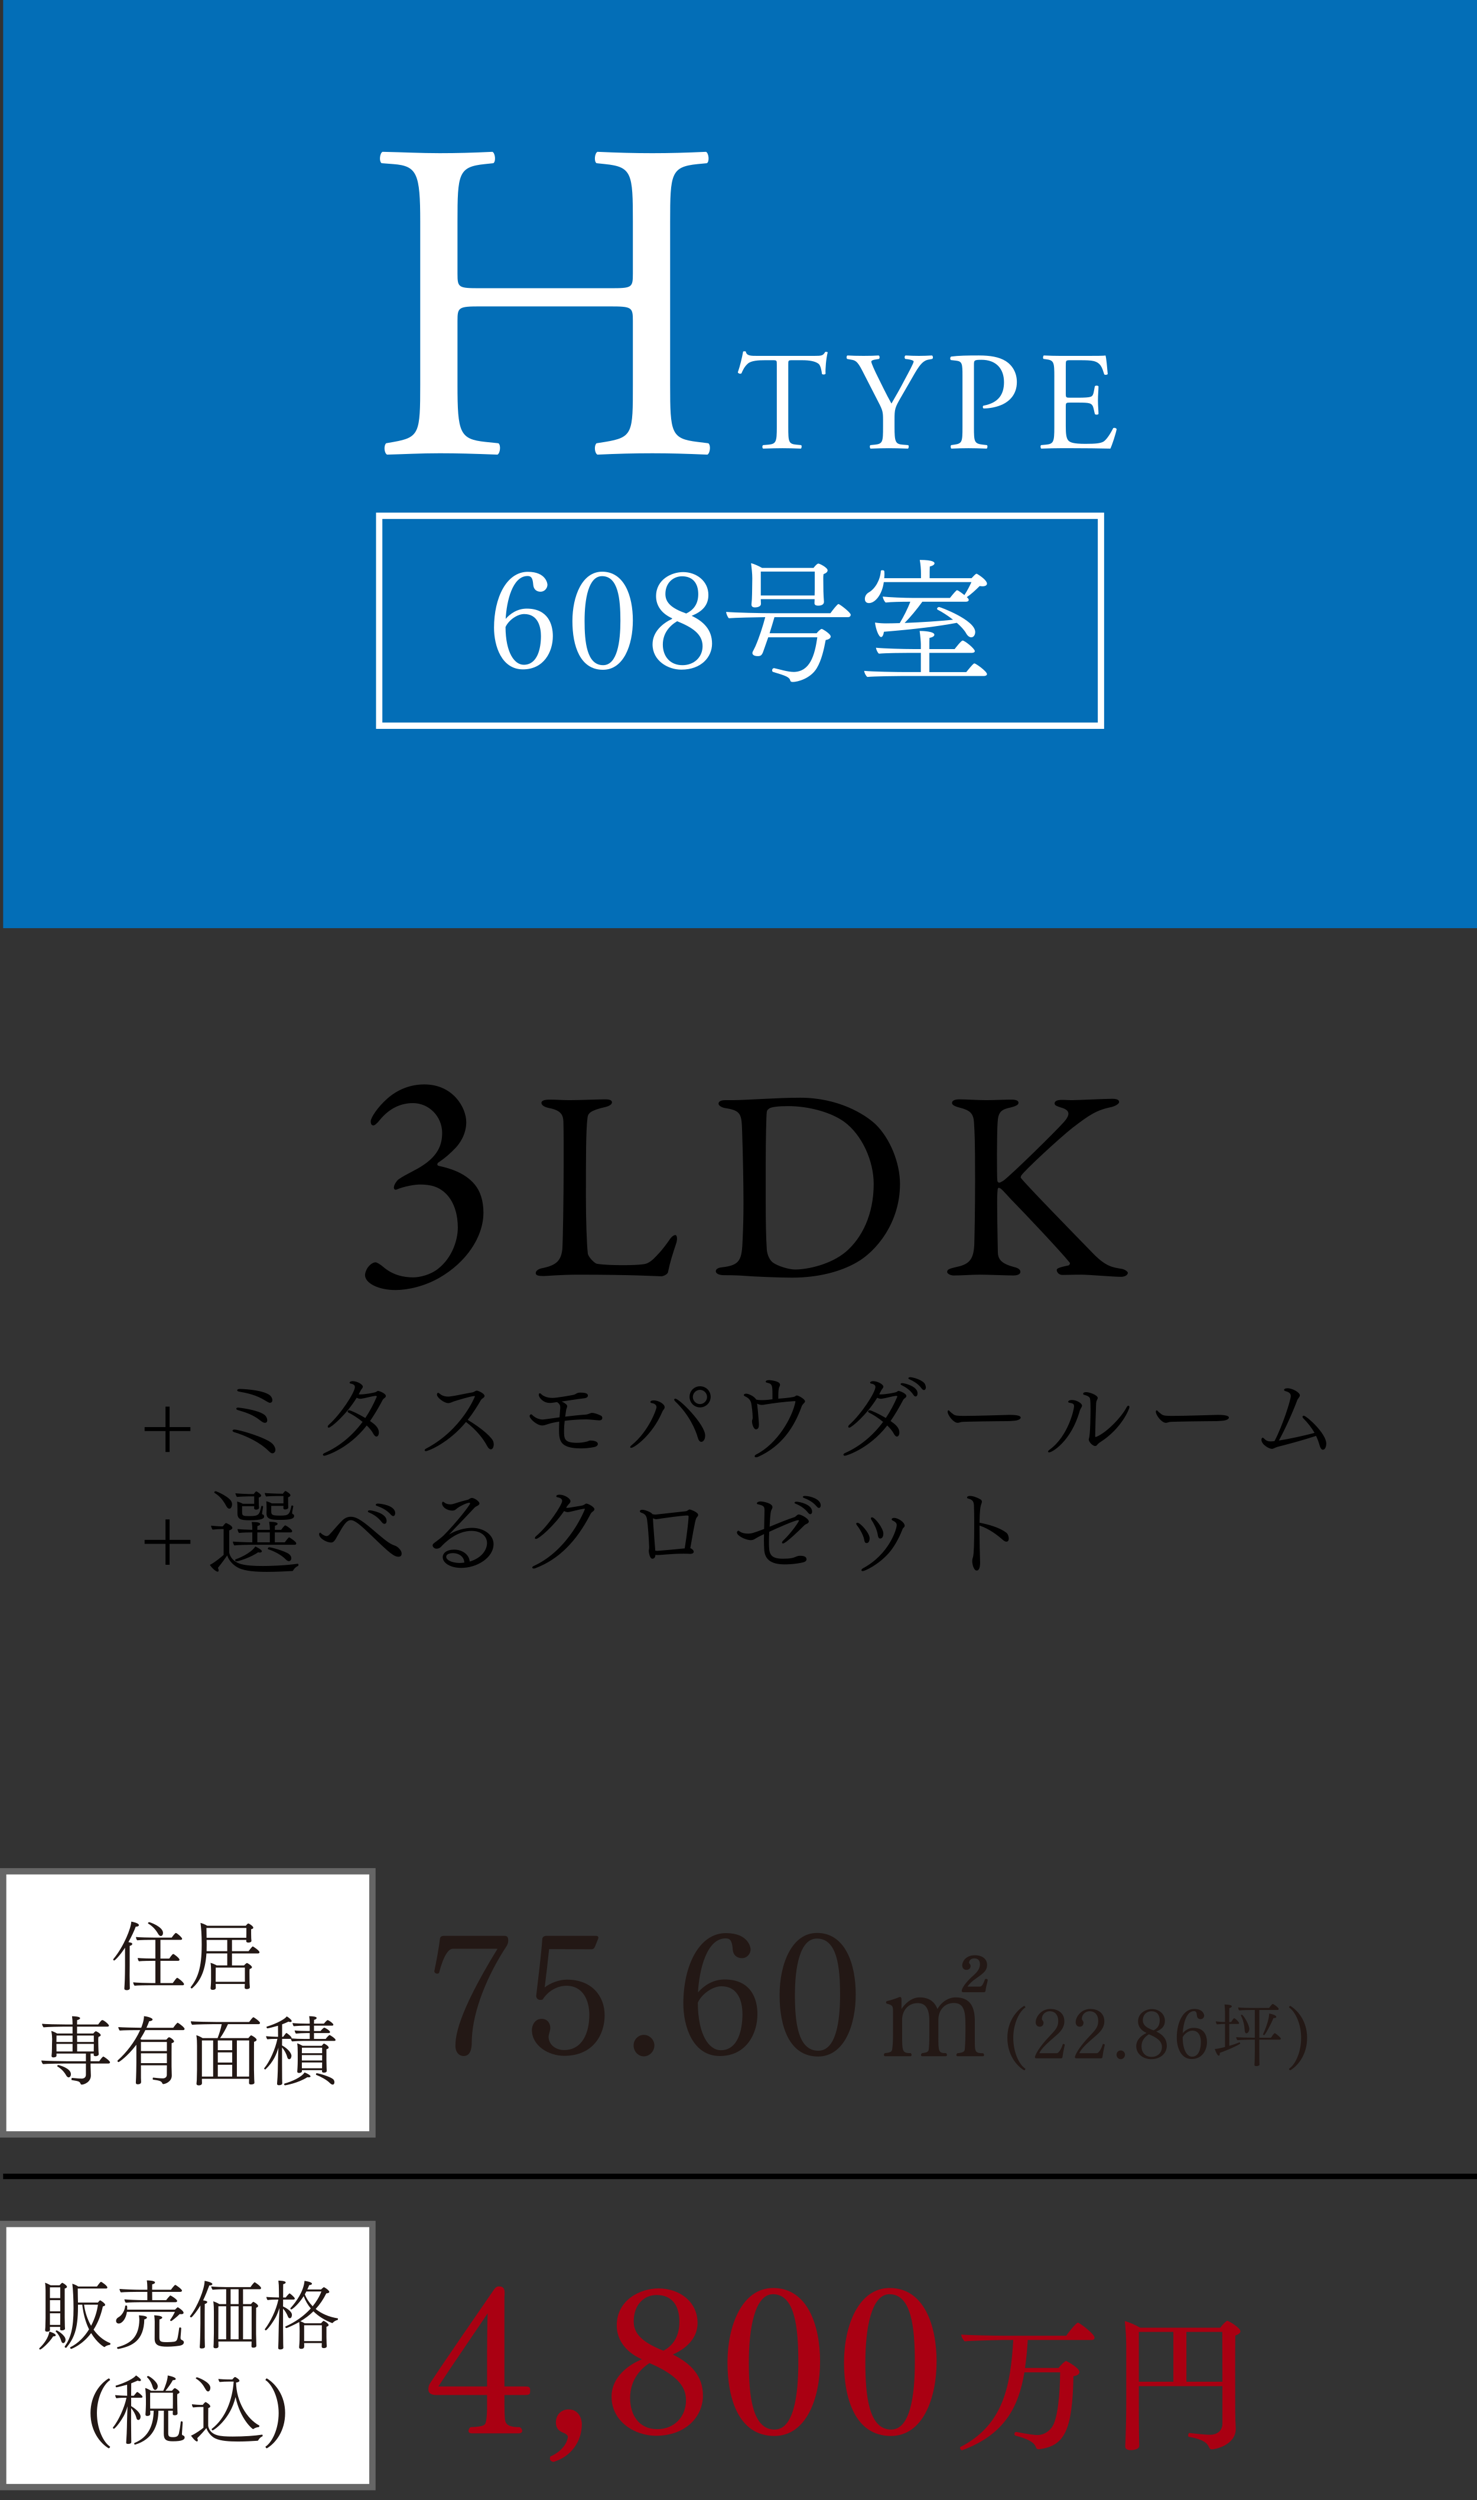 <?xml version="1.0" encoding="UTF-8"?>
<svg id="_レイヤー_2" data-name="レイヤー 2" xmlns="http://www.w3.org/2000/svg" width="365.505" height="618.299" viewBox="0 0 365.505 618.299">
  <rect x="0" y="0" width="365.505" height="618.299" fill="#333333" stroke="none"/>
  <defs>
    <style>
      .cls-1 {
        stroke: #000;
        stroke-width: 1.355px;
      }

      .cls-1, .cls-2 {
        fill: none;
      }

      .cls-1, .cls-2, .cls-3 {
        stroke-miterlimit: 10;
      }

      .cls-4 {
        fill: #231815;
      }

      .cls-5, .cls-3 {
        fill: #fff;
      }

      .cls-2 {
        stroke: #fff;
      }

      .cls-2, .cls-3 {
        stroke-width: 1.561px;
      }

      .cls-6 {
        fill: #036eb7;
      }

      .cls-7 {
        fill: #aa0012;
      }

      .cls-3 {
        stroke: #666;
      }
    </style>
  </defs>
  <g id="_レイヤー_1-2" data-name="レイヤー 1">
    <g>
      <path d="M115.383,277.513c0,3.058-1.641,5.294-2.61,6.339-1.342,1.416-2.61,2.535-4.4,3.729-.224.298-.224.596.149.746,2.386.521,6.487,1.565,9.023,4.697,1.268,1.566,2.088,3.877,2.088,6.86,0,6.114-4.325,12.304-10.738,16.032-3.803,2.237-8.053,3.133-11.036,3.133-4.102,0-7.532-1.641-7.532-3.729,0-.448.298-1.268.597-1.716.597-.895,1.417-1.417,2.013-1.417.298,0,1.193.522,1.79,1.045,2.46,2.162,5.22,2.684,7.531,2.684,1.566,0,4.25-.596,6.189-2.162,3.505-2.76,4.847-7.158,4.847-10.142,0-3.058-.82-6.114-2.685-8.128s-4.027-2.535-6.711-2.535c-1.193,0-3.952.447-5.816,1.268-.373.148-.671-.225-.597-.597,0-.597.671-1.566,1.119-1.938.969-.672,2.088-1.268,3.654-2.088,5.593-2.834,7.159-5.816,7.159-9.396,0-4.102-3.281-7.383-7.233-7.383-2.982,0-5.816,1.268-8.203,4.176-.82,1.045-1.342,1.343-1.566,1.343-.447,0-.671-.298-.671-1.044,0-.82,1.641-3.43,4.101-5.593,2.536-2.237,5.667-3.505,9.172-3.505,7.084,0,10.365,5.742,10.365,9.321Z"/>
      <path d="M135.998,271.951c1.812,0,3.021.134,4.967.134,2.618,0,7.182-.202,8.793-.202,1.208,0,1.678.27,1.678.738s-.537.873-1.543,1.142c-3.894.872-4.363,1.611-4.498,2.618-.403,3.021-.403,9.8-.403,19.734,0,5.235.202,11.68.47,13.895.134.939,1.745,2.483,2.282,2.551,1.745.268,4.229.336,6.444.336,1.879,0,3.759-.068,4.766-.202.537-.067,1.342-.067,2.685-1.275.939-.939,2.014-1.946,3.826-4.497.739-1.209,1.343-1.477,1.678-1.477s.537.738.269,1.812c-1.074,3.289-1.544,4.698-2.081,7.249-.067.738-1.342,1.142-1.611,1.142-.805,0-6.914-.403-20.54-.403-4.564,0-7.719.335-8.659.335-1.275,0-1.946-.134-1.946-.738,0-.469.537-1.006,1.611-1.207,3.692-.738,4.631-2.014,4.967-4.633.134-1.678.335-12.35.335-22.083,0-2.685,0-7.316-.067-9.531-.067-1.478-.403-2.753-3.558-3.356-1.343-.269-1.879-.805-1.879-1.275s.537-.805,2.014-.805Z"/>
      <path d="M216.608,277.992c3.625,3.49,6.108,9.531,6.108,14.834,0,9.732-6.041,16.781-10.74,19.398-3.96,2.282-9.532,3.759-15.976,3.759-2.752,0-8.726-.201-13.156-.537-1.275-.067-2.483-.067-3.557-.067-1.544,0-2.148-.469-2.148-1.006s.671-.873,1.477-.94c4.631-.536,4.967-1.812,5.168-7.114.134-3.155.201-5.236.201-9.197,0-3.825-.134-11.746-.335-17.25-.134-4.296-.201-5.236-4.296-5.84-.738-.135-1.544-.604-1.544-1.074,0-.537.604-.872,1.611-.872h1.879c3.356,0,10.941-.604,16.713-.604,9.397,0,15.909,4.027,18.593,6.512ZM190.43,274.099c-.47.335-.604.47-.671.872-.134.806-.269,6.779-.269,12.754v9.732c0,4.699.067,8.659.269,11.613.201,2.08,1.275,3.02,1.477,3.154,1.275.939,4.027,1.745,5.504,1.745,3.087,0,8.793-1.208,12.552-4.362,4.027-3.424,6.914-9.264,6.914-16.781,0-5.773-2.886-12.082-7.182-15.305-3.356-2.483-8.995-3.96-13.961-3.96-2.417,0-4.027.201-4.632.537Z"/>
      <path d="M237.411,271.883c1.611,0,4.43.202,6.578.202,2.014,0,4.631-.134,6.242-.134,1.141,0,1.812.201,1.812.805,0,.537-.873.873-1.947,1.141-2.282.471-3.087,1.074-3.222,3.692-.201,2.551-.201,13.491-.067,14.432.067.269.202.47.47.47s.939-.47,1.007-.47c2.148-1.61,12.888-12.149,14.968-14.499,1.745-1.946,1.477-3.021-.738-3.625-.806-.268-1.544-.469-1.544-1.006,0-.604.738-.873,1.746-.873,1.275,0,1.342.067,2.55.067,1.611,0,8.055-.336,9.935-.336,1.208,0,1.745.269,1.745.806,0,.402-.806.939-1.812,1.208-3.826.806-5.437,1.88-9.733,5.169-3.155,2.483-11.881,10.538-12.686,11.813-.134.403-.202.47,0,.671,1.477,1.88,12.955,13.627,17.989,18.795,3.088,3.088,4.632,3.222,7.048,3.625.738.201,1.342.671,1.342.939,0,.671-.94,1.007-1.678,1.007-1.812,0-7.988-.537-9.8-.537-2.417,0-3.155.067-4.699.067-.94,0-1.41-.738-1.41-1.209,0-.335.269-.604,2.886-1.141.269-.066.47-.47.336-.672-2.014-2.55-11.076-12.148-14.566-15.706-1.812-1.946-2.483-2.819-3.021-2.819-.336,0-.269.873-.336,1.41-.134,1.275.067,12.148.134,14.633.067,1.744,1.007,2.752,4.028,3.557,1.208.27,1.543.738,1.543,1.209,0,.537-.671.872-1.745.872-1.477,0-6.175-.201-8.256-.201-2.148,0-4.363.201-6.511.201-.738,0-1.611-.402-1.611-.872,0-.604.537-.806,1.946-1.142,3.289-.671,4.564-1.61,4.766-5.571.067-2.281.201-8.592.201-15.841,0-10.739-.134-11.948-.269-14.364-.134-2.35-1.007-3.088-3.692-3.76-1.543-.402-1.745-.805-1.745-1.141,0-.604.806-.873,1.812-.873Z"/>
    </g>
    <g>
      <path d="M41.968,353.924v5.176h-1.007v-5.176h-5.176v-.984h5.176v-5.059h1.007v5.059h5.153v.984h-5.153Z"/>
      <path d="M67.403,359.428c-.117,0-.375-.023-.866-.516-2.225-2.225-5.622-3.817-8.62-4.73-.257-.094-.375-.234-.375-.352,0-.141.164-.281.468-.281,1.078,0,7.893,1.968,9.439,3.537.422.445.703,1.007.703,1.476,0,.491-.328.866-.75.866ZM65.553,351.886c-.281,0-.562-.14-1.031-.491-1.85-1.5-3.513-2.015-5.691-2.67-.234-.07-.352-.211-.352-.328,0-.164.141-.281.445-.281.023,0,4.825.492,6.535,1.803.445.352.679.914.679,1.336,0,.375-.188.632-.585.632ZM66.794,346.944c-.047,0-.257,0-1.194-.585-2.155-1.335-4.263-1.804-6.464-2.202-.305-.047-.445-.188-.445-.328,0-.164.234-.327.632-.327.188,0,5.106.116,7.191,1.382.562.328.89.938.89,1.405,0,.444-.328.655-.609.655Z"/>
      <path d="M95.484,345.258c0,.188-.14.375-.351.516-.164.094-.352.304-.422.421-1.007,1.921-2.038,3.653-3.138,5.247,1.007.702,2.178,1.521,2.178,2.857,0,.585-.258.983-.609.983-.281,0-.562-.305-.82-.796-.305-.586-.867-1.266-1.569-1.944-4.521,5.832-10.212,7.495-10.47,7.495-.234,0-.375-.117-.375-.258s.117-.305.398-.422c3.607-1.615,6.816-4.192,9.416-7.705-1.101-.914-2.366-1.734-3.443-2.272-.188-.094-.258-.211-.258-.328,0-.141.141-.28.375-.28.328,0,2.249.865,4.005,1.92,1.054-1.569,1.991-3.303,2.811-5.199.023-.023.023-.07.023-.094,0-.094-.093-.188-.234-.188h-.047c-1.101.117-2.53.586-3.63.726h-.164c-.281,0-.585-.093-.89-.257-2.577,4.215-6.348,7.4-6.91,7.4-.164,0-.257-.094-.257-.234s.093-.327.304-.515c2.951-2.647,6.418-7.964,6.418-9.322,0-.608-.75-.772-1.031-.819-.188-.047-.281-.117-.281-.211v-.07c.141-.328.679-.328.773-.328,1.078,0,2.506.797,2.506,1.358,0,.07-.023.141-.047.211-.07.164-.375.515-.492.749-.164.305-.328.633-.492.938.141,0,.281.023.422.023,1.054,0,3.349-.375,3.865-.609.117-.047.304-.234.445-.258h.117c.164,0,1.874.586,1.874,1.266Z"/>
      <path d="M122.183,357.203c0,.609-.257,1.241-.703,1.241-.305,0-.632-.258-.914-.796-.96-1.805-2.6-3.936-5.247-5.973-4.286,5.223-9.392,7.213-9.907,7.213-.211,0-.328-.094-.328-.211,0-.14.117-.304.398-.444,8.784-4.614,12.039-12.812,12.039-12.882,0,0,0-.094-.187-.094-1.031.094-4.31,1.101-4.966,1.312-.375.116-.89.444-1.452.444-1.03,0-2.787-1.381-2.787-2.084,0-.164.07-.469.281-.469.093,0,.234.07.445.258.258.234.937.68,2.014.68.141,0,.305,0,.445-.023,1.312-.141,3.771-.727,5.645-1.031.141-.023.281-.094.445-.188.398-.234.515-.234.562-.234.375,0,1.944.703,1.944,1.312,0,.234-.188.422-.539.655-.094.07-.281.211-.328.305-.983,1.71-2.061,3.396-3.302,4.966,3.748,2.225,6.113,4.496,6.347,5.41.047.211.094.422.094.633Z"/>
      <path d="M149.046,350.668c0,.539-.445.609-.75.609-.117,0-.258-.023-.352-.023-.188-.023-.375-.023-.632-.047-.398-.023-.656-.094-1.593-.141-.281-.023-.585-.023-.914-.023-1.429,0-3.302.117-5.059.352-.117.89-.164,1.662-.164,2.436,0,1.99.023,2.998,3.209,2.998.843,0,1.687-.094,2.6-.352.21-.07.398-.211.632-.211h.117c.89,0,1.803.258,1.803.82s-.585.727-1.007.819c-1.125.211-2.202.305-3.162.305-5.34,0-5.434-2.038-5.434-4.755,0-.562.023-1.194.047-1.873-1.148.188-2.178.397-2.904.655-.422.141-.82.305-1.289.305-1.405,0-3.138-1.71-3.138-2.319,0-.258.21-.445.398-.445.07,0,.141.023.188.094.141.141,1.124,1.195,2.693,1.195.281,0,3.42-.445,4.123-.539.047-.633.094-1.335.164-2.037.023-.141.023-.305.023-.445,0-.445-.141-.844-.796-1.289l-.141.023c-.469.047-.937.164-1.382.188h-.305c-1.522,0-2.693-1.264-2.693-2.014,0-.211.07-.375.234-.375.117,0,.234.047.375.211.281.281,1.147.938,2.787.938,1.054,0,4.38-.586,5.247-.773.281-.07.398-.164.656-.305.188-.117.469-.234.937-.234,1.288,0,1.92.188,1.92.75,0,.258-.187.516-.773.633-.375.07-1.007.116-1.499.187-1.007.141-2.811.422-4.216.632.422.188.796.422,1.125.703.164.141.234.305.234.469,0,.141-.047.305-.117.469-.117.281-.187.632-.375,2.107,1.85-.234,3.607-.422,5.106-.516.258-.023.469-.094.679-.164.422-.163.656-.257.82-.257.843,0,2.202.632,2.342.749.164.117.234.305.234.492Z"/>
      <path d="M163.869,349.216c-2.482,5.762-6.91,8.854-7.659,8.854-.164,0-.258-.047-.258-.164,0-.14.117-.304.375-.515,4.193-3.396,6.137-8.807,6.137-9.393,0-.609-.656-.938-1.147-.984-.234-.023-.375-.141-.375-.281,0-.023,0-.397.867-.397,1.101,0,2.67.866,2.67,1.687,0,.188-.07.352-.164.469-.211.281-.305.375-.445.726ZM174.503,355.025c0,1.101-.562,1.569-.96,1.569-.375,0-.703-.422-.89-1.124-.445-1.616-1.991-5.481-5.575-8.9-.164-.164-.234-.305-.234-.422,0-.141.094-.234.258-.234,1.078,0,7.401,6.418,7.401,9.111ZM173.238,348.069c-1.452,0-2.6-1.172-2.6-2.623s1.148-2.6,2.6-2.6,2.623,1.146,2.623,2.6-1.171,2.623-2.623,2.623ZM173.215,343.735c-.96,0-1.757.797-1.757,1.758s.796,1.756,1.757,1.756,1.756-.796,1.756-1.756-.796-1.758-1.756-1.758Z"/>
      <path d="M199.212,346.57c0,.21-.188.397-.469.679-.117.117-.281.352-.328.492-1.921,5.387-5.083,9.955-10.751,12.531-.211.094-.398.141-.562.141-.211,0-.352-.094-.352-.258,0-.141.117-.328.422-.469,5.223-2.67,8.877-9.064,9.673-13.023,0-.093-.047-.14-.258-.14-2.295.116-5.458.538-7.144.819-.375.07-.656.117-.914.117-.352,0-.773-.094-1.171-.328.047.539.141,1.242.211,2.038.117,1.288.234,2.671.234,3.209,0,.562-.164,1.124-.75,1.124-.492,0-.96-1.147-.96-2.037,0-.211.141-.445.164-.703v-.258c0-1.007-.234-2.881-.375-3.537-.234-.937-.96-1.357-1.288-1.521-.258-.117-.539-.281-.539-.445s.281-.328.609-.328c.539,0,1.991.633,2.459,1.452.492.141.913.141,1.218.141.703,0,1.405,0,2.811-.211v-1.382c0-1.85-.117-2.389-.937-2.6-.656-.164-.727-.211-.727-.352,0-.398.727-.398.89-.398,0,0,2.647.164,2.647,1.125,0,.188-.07.375-.188.608-.188.398-.234,1.335-.234,2.226v.632q3.748-.28,4.169-.585c.141-.117.257-.211.445-.211.328,0,1.991.866,1.991,1.452Z"/>
      <path d="M224.294,345.258c0,.188-.14.375-.351.516-.164.094-.352.304-.422.421-1.007,1.921-2.038,3.653-3.138,5.247,1.007.702,2.178,1.521,2.178,2.857,0,.585-.258.983-.609.983-.281,0-.562-.305-.82-.796-.305-.586-.867-1.266-1.569-1.944-4.521,5.832-10.212,7.495-10.47,7.495-.234,0-.375-.117-.375-.258s.117-.305.398-.422c3.607-1.615,6.816-4.192,9.416-7.705-1.101-.914-2.366-1.734-3.443-2.272-.188-.094-.258-.211-.258-.328,0-.141.141-.28.375-.28.328,0,2.249.865,4.005,1.92,1.054-1.569,1.991-3.303,2.811-5.199.023-.023.023-.07.023-.094,0-.094-.093-.188-.234-.188h-.047c-1.101.117-2.53.586-3.63.726h-.164c-.281,0-.585-.093-.89-.257-2.577,4.215-6.348,7.4-6.91,7.4-.164,0-.257-.094-.257-.234s.093-.327.304-.515c2.951-2.647,6.418-7.964,6.418-9.322,0-.608-.75-.772-1.031-.819-.188-.047-.281-.117-.281-.211v-.07c.141-.328.679-.328.773-.328,1.078,0,2.506.797,2.506,1.358,0,.07-.023.141-.047.211-.07.164-.375.515-.492.749-.164.305-.328.633-.492.938.141,0,.281.023.422.023,1.054,0,3.349-.375,3.865-.609.117-.047.304-.234.445-.258h.117c.164,0,1.874.586,1.874,1.266ZM226.566,345.375c-.164,0-.351-.117-.539-.422-.82-1.219-2.014-1.944-2.928-2.389-.164-.094-.234-.188-.234-.258,0-.141.164-.234.422-.234.562,0,3.771.773,3.771,2.482,0,.797-.422.82-.492.82ZM229.119,343.15c0,.305-.188.632-.468.632-.188,0-.375-.117-.586-.397-.866-1.194-2.061-1.827-3.021-2.272-.187-.07-.257-.164-.257-.258,0-.141.21-.257.468-.257.445,0,2.553.468,3.443,1.429.304.328.421.866.421,1.124Z"/>
      <path d="M252.586,350.598c0,.352-.609.703-1.616.773-.141,0-.96.094-1.546.094-1.429.023-3.818.023-6.441.07-2.624.047-4.919.094-5.083.141-.375.094-.633.21-.914.21-1.054,0-2.483-1.921-2.483-2.74,0-.211.094-.351.211-.351.07,0,.141.047.234.14.234.305.609.539.913.796.469.398,1.148.445,2.741.445,2.975,0,9.251-.211,11.172-.258.89,0,2.811.023,2.811.68Z"/>
      <path d="M267.222,348.842c-2.131,7.658-6.886,10.352-7.565,10.352-.188,0-.305-.07-.305-.188s.117-.281.398-.491c4.567-3.303,6.043-9.907,6.043-10.751,0-.633-.469-.727-1.148-.844-.21-.047-.304-.117-.304-.234,0-.28.398-.444.937-.444,1.218,0,2.483.843,2.483,1.382,0,.211-.117.398-.234.586-.14.234-.257.492-.304.633ZM272.351,356.617c-.047.023-.539.305-.96.844-.094.117-.234.164-.375.164-.632,0-1.593-1.031-1.593-1.641,0-.094.023-.141.047-.211.351-.866.398-6.206.398-7.354,0-.82-.023-2.108-.14-2.576-.188-.586-1.218-.82-1.406-.867-.21-.047-.281-.141-.281-.258,0-.375.515-.422.75-.422.773,0,2.857.703,2.857,1.453,0,.07-.023.14-.047.21-.094.258-.188.305-.281.633-.023.116-.07.374-.07.468-.117,2.787-.188,6.043-.234,8.081,0,.211.07.258.117.258h.047c2.717-1.054,6.417-5.036,7.588-7.308.164-.305.328-.445.469-.445s.257.141.257.375c0,.398-1.92,5.246-7.144,8.596Z"/>
      <path d="M304.109,350.598c0,.352-.609.703-1.616.773-.141,0-.96.094-1.546.094-1.429.023-3.818.023-6.441.07-2.624.047-4.919.094-5.083.141-.375.094-.633.21-.914.21-1.054,0-2.483-1.921-2.483-2.74,0-.211.094-.351.211-.351.07,0,.141.047.234.14.234.305.609.539.913.796.469.398,1.148.445,2.741.445,2.975,0,9.251-.211,11.172-.258.89,0,2.811.023,2.811.68Z"/>
      <path d="M328.208,357.016c0,.656-.257,1.522-.843,1.522-.421,0-.679-.586-.796-1.03-.234-.82-.515-1.617-.89-2.39-3.326,1.101-7.238,2.132-9.299,2.647-.585.14-.867.327-1.218.468-.141.047-.258.094-.422.094-.679,0-2.576-1.054-2.576-2.249,0-.281.117-.515.304-.515.07,0,.164.046.258.14.492.492.867.773,1.663.773h.187c.234,0,.516-.023.82-.07,2.062-3.935,4.029-10.212,4.029-11.148,0-.773-.726-1.055-1.265-1.195-.281-.07-.398-.188-.398-.328,0-.163.211-.397.89-.397,1.241,0,3.021,1.077,3.021,1.733,0,.117-.023.234-.117.375-.492.702-.539.796-.539.843-.937,2.577-2.975,7.167-4.544,9.978,2.623-.398,6.511-1.265,8.83-1.896-.679-1.195-1.569-2.366-2.811-3.631-.117-.117-.164-.258-.164-.352,0-.164.117-.258.305-.258.679,0,5.574,4.381,5.574,6.887Z"/>
      <path d="M41.968,381.817v5.176h-1.007v-5.176h-5.176v-.984h5.176v-5.059h1.007v5.059h5.153v.984h-5.153Z"/>
      <path d="M72.533,388.421c-.047.07-.117.117-.234.117-1.405.07-3.865.21-6.23.21-2.646,0-5.387-.163-7.05-.982-1.289-.633-2.413-1.828-2.788-3.092-.562.796-1.265,1.803-2.295,3.068.117.28.164.491.164.655,0,.211-.094.305-.234.305-.469,0-1.546-1.03-1.921-1.687,1.265-.633,2.928-2.037,3.396-2.459v-6.395h-.679c-.352,0-1.312.047-2.038.141-.188-.211-.375-.68-.398-.984.796.094,2.389.188,2.576.188h.328c.211-.281.445-.609.703-.796.047-.047.07-.047.117-.047,0,0,1.546.585,1.546,1.218,0,.234-.234.422-.773.609v5.41c0,.141.257,2.107,2.811,2.881,1.288.398,3.256.516,5.551.516,1.241,0,5.176-.07,8.596-.562h.023c.094,0,.164.141.164.258,0,.141-.047.281-.141.305-.515.188-1.007.726-1.194,1.124ZM57.425,372.049c0,.469-.234,1.077-.679,1.077-.234,0-.516-.21-.75-.655-.726-1.336-1.499-2.39-2.904-3.256-.047-.023-.07-.07-.07-.117,0-.141.164-.305.328-.305.258,0,3.677,1.499,4.005,2.787.047.164.07.328.07.469ZM73.306,381.676c0,.188-.094.374-.328.374h-11.032c-.89,0-3.045.047-3.958.164-.188-.21-.351-.702-.351-.96.632.07,3.396.188,4.778.188h.023v-2.459c-.703,0-2.389.023-3.302.14-.164-.187-.352-.726-.352-.96.609.07,2.295.164,3.654.188v-.211c0-.375-.023-.938-.141-1.733,1.546,0,2.085.188,2.085.515,0,.188-.211.375-.68.492,0,.047-.023.422-.023.938h3.092v-.258c0-.352-.047-1.008-.164-1.733,1.803,0,2.084.281,2.084.515,0,.164-.211.352-.656.469,0,.047,0,.469-.023,1.008h1.569c.14-.234.609-.82.89-1.055.047-.023.094-.047.141-.047.023,0,.047,0,.07.023.515.258,1.616,1.031,1.616,1.383,0,.164-.094.328-.328.328h-3.958v2.459h2.459c.211-.305.937-1.242,1.078-1.242.047,0,1.757,1.055,1.757,1.477ZM64.803,383.643c0,.188-.188.328-.492.328-.141,0-.281-.023-.445-.07-1.64,1.218-4.825,2.248-5.387,2.248-.164,0-.281-.188-.281-.328,0-.07.023-.14.094-.163.515-.188,3.701-1.382,4.895-3.186.07.023,1.616.749,1.616,1.171ZM65.365,375.047c0,.469-.421.938-3.677.938-2.084,0-2.928-.234-2.928-1.734v-.937c0-.468-.023-1.64-.07-1.968.352.094.984.328,1.405.562h2.811v-1.827h-1.545c-.539,0-2.202.07-2.717.141-.141-.141-.375-.702-.398-.913.539.07,2.881.188,3.326.188h1.218c.14-.188.351-.469.515-.609.047-.023.07-.047.094-.047.211,0,1.241.75,1.241,1.008,0,.187-.164.397-.609.515v.702c0,.328,0,.891.023,1.289,0,.117.047.422.047.539v.023c0,.257-.375.444-.726.444-.258,0-.492-.117-.492-.328,0-.187.023-.351.023-.515h-2.998v1.428c0,.961.234,1.008,1.827,1.008,2.319,0,2.459-.328,2.928-2.412.023-.094.094-.117.164-.117.141,0,.281.094.281.188v.023c-.258,1.545-.258,1.568-.258,1.615,0,.188.023.258.094.281.304.07.421.281.421.516ZM66.771,378.983h-3.092v2.459h3.092v-2.459ZM69.371,375.891c-2.366,0-3.42-.164-3.42-1.641v-.094s.023-.702.023-.913c0-.468-.023-1.64-.07-1.968.352.094.96.305,1.359.539h2.881v-1.826h-1.616c-.539,0-2.155.046-2.67.116-.141-.14-.328-.655-.352-.866.539.07,2.787.164,3.232.164.047,0,.75,0,1.265.023.141-.211.375-.516.515-.633.047-.023.07-.047.117-.047.023,0,.047.023.07.023.281.117,1.171.68,1.171,1.031,0,.164-.141.351-.562.491-.023.094-.023.258-.023.422,0,1.007.023,1.405.023,1.593,0,.117.023.398.023.516v.023c0,.374-.539.468-.796.468s-.421-.094-.421-.351c0-.188.023-.352.023-.539h-3.021v1.357c0,.891.258,1.055,2.155,1.055,2.108,0,2.389-.211,2.834-2.389.023-.094.094-.117.164-.117.141,0,.305.094.305.188v.023c-.094.538-.211.913-.258,1.334-.023.094-.023.188-.023.258,0,.188.047.281.141.305.141.047.351.211.351.469,0,.703-.913.984-3.419.984ZM71.502,386.102c-.211,0-.515-.141-.82-.468-.937-1.007-2.975-2.085-4.333-2.483-.047-.023-.07-.047-.07-.117,0-.141.141-.374.305-.374.562,0,3.63.866,4.778,1.569.469.305.726.727.726,1.147,0,.397-.257.726-.585.726Z"/>
      <path d="M99.396,384.205c0,.445-.211.797-.773.797-1.101,0-2.108-.797-6.511-5.061-2.998-2.881-4.31-3.98-5.293-3.98-1.078,0-1.851,1.287-3.303,3.863-.585,1.078-.913,1.664-1.569,1.664-1.241,0-2.975-1.102-2.975-2.015,0-.211.094-.422.258-.422.07,0,.188.07.305.234.023.047.75.608,1.288.608.211,0,.421-.094.656-.327.96-.983,2.131-2.483,3.326-3.63.609-.562,1.288-.82,1.991-.82,1.663,0,3.303,1.335,6.652,4.216,2.6,2.202,3.186,2.53,4.403,2.975.562.211,1.546,1.124,1.546,1.897ZM95.133,376.873c-.188,0-.422-.117-.656-.421-.96-1.265-2.155-1.968-3.162-2.39-.188-.07-.281-.188-.281-.281,0-.14.188-.257.469-.257.515,0,4.169.679,4.169,2.6,0,.702-.421.749-.539.749ZM97.311,374.953c-.164,0-.375-.117-.632-.398-1.054-1.194-2.342-1.732-3.42-2.131-.21-.07-.281-.164-.281-.258,0-.164.257-.305.515-.305.703,0,4.31.422,4.31,2.389-.023.328-.187.703-.492.703Z"/>
      <path d="M114.126,387.766c-2.624,0-4.567-1.195-4.567-2.647,0-.983.937-1.874,2.834-1.874,1.874,0,3.701,1.102,3.841,2.951,3.162-.937,4.286-3.068,4.286-4.566,0-1.758-1.546-3.021-3.864-3.021-1.312,0-4.029.421-7.121,3.513-.539.609-.843.89-1.569.89-.492,0-.914-.468-.914-.796,0-.21.117-.397.305-.538.75-.562,2.038-1.547,2.436-1.944,3.349-3.396,6.535-7.542,6.535-7.894,0-.094-.047-.188-.188-.188-.679,0-2.623.984-3.302,1.616-.258.234-.516.328-.867.328-1.499,0-2.577-.983-2.577-1.733,0-.258.07-.469.211-.469.094,0,.211.07.351.188.422.352.96.469,1.476.469.328,0,.609-.047,1.101-.211,1.007-.352,2.436-.75,3.256-.938.141-.023.328-.187.492-.28.188-.094.328-.164.492-.164.633,0,1.874.843,1.874,1.382,0,.281-.352.516-.679.656-.141.07-.445.258-.469.305-.82.866-1.944,2.037-2.951,3.115-1.171,1.217-2.459,2.553-3.443,3.606,2.623-1.616,5.27-1.663,5.668-1.663,3.068,0,5.364,1.804,5.364,4.006,0,3.372-4.075,5.902-8.01,5.902ZM112.111,384.112c-.234,0-1.687.023-1.687.913,0,.749,1.265,1.476,3.255,1.522.445,0,.82-.047,1.218-.094-.047-1.521-1.405-2.342-2.787-2.342Z"/>
      <path d="M147.102,373.243c0,.258-.281.515-.492.655-.188.117-.328.281-.492.586-3.537,6.816-7.894,11.173-13.608,13.352-.164.07-.305.094-.422.094-.234,0-.375-.117-.375-.258,0-.117.117-.281.398-.398,8.807-4.053,12.625-13.983,12.625-14.054,0-.047-.023-.094-.117-.094-.352,0-2.577.516-3.279.702-.258.047-.562.141-.867.141-.351,0-.75-.188-.89-.257-2.553,3.747-6.23,6.886-6.933,6.886-.188,0-.281-.07-.281-.211s.094-.305.305-.492c2.928-2.412,6.441-7.729,6.441-8.689,0-.445-.375-.772-1.101-.89-.21-.047-.351-.117-.351-.234,0-.351.398-.421.843-.421,1.218,0,2.67.96,2.67,1.592,0,.258-.141.469-.515.844-.07.07-.117.141-.164.211s-.117.141-.164.211-.094.164-.164.258l-.07.117c.117,0,.21.023.328.023.094,0,.211-.023.305-.023.773-.094,2.342-.398,3.255-.539.305-.047.609-.234.726-.305.094-.07.258-.188.375-.188h.023c.468,0,1.991.844,1.991,1.382Z"/>
      <path d="M172.77,374.672c0,.211-.187.422-.304.562-.305.375-.422.586-1.64,7.658.445.141.843.539.843.867,0,.539-.75.539-.89.539-.164,0-.328-.023-.445-.023-.398-.023-.82-.023-1.242-.023-1.382,0-2.811.07-4.192.188-1.265.117-1.827.141-2.108.141h-.211c-.141,0-.258-.023-.375-.047-.07.937-.609.96-.773.96-.726,0-.89-1.851-.89-1.968,0-.07,0-.094.094-.609v-.491c-.07-1.968-.305-5.247-.516-6.604-.141-.984-.515-1.406-1.429-1.711-.328-.094-.351-.352-.351-.352,0-.374.585-.374.609-.374.632,0,2.108.562,2.413.983.023.023.047.047.047.094.281.07.539.117.796.117.14,0,6.769-.75,7.612-.843.117-.023.422-.211.469-.258.094-.07.257-.164.421-.164.07,0,2.061.632,2.061,1.358ZM170.404,375.094c0-.211-.094-.258-.211-.281h-.492c-2.038.164-4.31.492-5.833.703-.609.094-1.241.211-1.452.211-.281,0-.562-.094-.843-.234.023.141.023.305.023.445.117,2.061.445,5.973.562,7.564.234.047.398.047.539.047,1.194-.094,4.614-.375,6.746-.609.632-3.911.96-7.26.96-7.846Z"/>
      <path d="M200.148,376.288c0,.281-.257.491-.632.632-.188.07-.375.211-.515.352-.609.633-4.521,4.451-5.223,4.451-.164,0-.258-.094-.258-.234,0-.117.07-.258.234-.422,2.319-2.225,3.958-4.802,3.958-4.966,0-.093-.07-.14-.188-.14-.82,0-5.411,2.061-7.167,2.881-.047.959-.07,1.803-.07,2.576,0,2.693.117,4.075,3.443,4.075,2.014,0,2.506-.188,3.466-.585.352-.117.398-.117.422-.117.14,0,.281-.023.398-.023.937,0,1.569.234,1.569.866,0,.444-.445.679-.89.772-1.874.445-3.865.492-4.521.492-3.748,0-4.942-1.522-5.059-3.678-.047-.679-.07-1.451-.07-2.295,0-.492.023-.984.023-1.522l-1.405.702c-.796.398-1.101.797-1.874.797-1.288,0-3.419-1.102-3.419-1.874,0-.093.023-.187.07-.257.117-.141.188-.211.258-.211.093,0,.187.07.351.188.539.397,1.312.538,2.014.538.89,0,1.312-.117,4.029-1.147.023-1.429.07-2.951.094-4.45v-.211c0-.937-.305-1.124-1.452-1.405-.141-.023-.445-.094-.445-.281,0-.211.375-.469,1.031-.469.305,0,2.834.375,2.834,1.406,0,.141-.047.304-.141.468-.304.608-.375.843-.562,4.38,2.178-.89,4.263-1.756,6.137-2.365.352-.117.609-.586,1.007-.656h.094c.562,0,2.459,1.008,2.459,1.733ZM200.968,373.852c0,.305-.164.633-.445.633-.164,0-.352-.117-.562-.375-.913-1.17-2.155-1.85-3.091-2.225-.188-.07-.258-.164-.258-.234,0-.141.188-.258.468-.258.703,0,3.888.633,3.888,2.459ZM203.099,372.307c0,.328-.164.633-.445.633-.141,0-.352-.117-.562-.375-.96-1.148-2.155-1.711-3.162-2.108-.188-.07-.258-.164-.258-.234,0-.141.211-.257.469-.257,1.382,0,3.958.772,3.958,2.342Z"/>
      <path d="M215.206,380.457c0,.516-.211,1.172-.726,1.172-.422,0-.516-.258-.656-.984-.281-1.265-1.218-2.74-1.78-3.443-.094-.141-.164-.258-.164-.352,0-.14.094-.233.305-.257.703,0,3.021,2.529,3.021,3.864ZM223.872,377.342c0,.211-.117.352-.375.586-.093.07-.21.398-.257.516-.89,2.271-2.155,4.379-3.326,5.691-2.576,2.904-5.949,4.427-6.417,4.427-.211,0-.328-.094-.328-.234s.141-.327.422-.491c6.464-3.49,8.315-9.674,8.315-10.658,0-.305-.117-.726-.96-1.101-.188-.069-.281-.187-.281-.304,0-.328.398-.375.609-.375.914,0,2.6,1.03,2.6,1.943ZM218.602,379.286c0,.422-.141,1.218-.796,1.218-.211,0-.492-.094-.609-1.03-.211-1.312-1.054-2.881-1.546-3.583-.094-.164-.141-.281-.141-.375,0-.164.117-.258.281-.258.703,0,2.811,2.717,2.811,4.028Z"/>
      <path d="M249.049,381.278c-.234,0-.539-.141-.867-.422-1.452-1.288-3.42-2.764-5.785-3.561v1.008c0,2.811.07,5.996.14,8.057v.164c0,1.336-.351,1.897-.843,1.897-.703,0-1.101-1.499-1.101-2.343,0-.164,0-.468.211-1.076.21-1.031.281-3.115.281-8.526,0-1.593-.023-3.092-.07-4.169-.046-.82-.234-1.383-1.335-1.663-.281-.07-.375-.164-.375-.281,0-.07.047-.397.75-.397.726,0,1.803.397,2.6.865.234.141.328.352.328.562,0,.164-.047.328-.117.492-.281.727-.421,1.757-.468,4.708,2.412.444,5.129,1.288,6.628,2.459.398.305.609.937.609,1.429,0,.656-.328.797-.585.797Z"/>
    </g>
    <polygon class="cls-6" points="365.505 0 .781 0 .781 86.718 .781 229.549 365.505 229.549 365.505 0"/>
    <g>
      <path class="cls-5" d="M118.833,75.778c-5.397,0-5.622.226-5.622,3.599v15.854c0,11.807.562,13.381,6.859,14.055l3.261.338c.675.449.45,2.474-.225,2.811-6.072-.225-9.895-.337-14.28-.337-4.835,0-8.658.226-13.043.337-.674-.337-.899-2.137-.225-2.811l1.912-.338c6.296-1.124,6.521-2.248,6.521-14.055v-40.479c0-11.807-.787-13.719-6.634-14.168l-2.923-.225c-.675-.451-.45-2.475.225-2.812,5.509.113,9.333.338,14.167.338,4.385,0,8.208-.112,13.043-.337.674.337.899,2.36.225,2.812l-2.136.225c-6.521.674-6.747,2.361-6.747,14.168v12.93c0,3.486.225,3.599,5.622,3.599h32.159c5.397,0,5.622-.112,5.622-3.599v-12.93c0-11.807-.225-13.494-6.859-14.168l-2.136-.225c-.675-.451-.45-2.475.225-2.812,5.172.226,8.995.338,13.605.338,4.385,0,8.208-.112,13.268-.337.675.337.899,2.36.225,2.812l-2.361.225c-6.522.674-6.747,2.361-6.747,14.168v40.479c0,11.807.225,13.268,6.747,14.055l2.698.338c.675.449.45,2.474-.225,2.811-5.397-.225-9.22-.337-13.605-.337-4.61,0-8.658.112-13.605.337-.675-.337-.9-2.137-.225-2.811l2.136-.338c6.859-1.124,6.859-2.248,6.859-14.055v-15.854c0-3.373-.225-3.599-5.622-3.599h-32.159Z"/>
      <g>
        <path class="cls-5" d="M195.07,105.655c0,3.632.069,4.151,2.075,4.324l1.107.104c.208.139.138.761-.069.865-1.972-.069-3.147-.104-4.531-.104s-2.594.035-4.808.104c-.208-.104-.277-.692,0-.865l1.245-.104c1.972-.173,2.145-.692,2.145-4.324v-15.462c0-1.072,0-1.107-1.038-1.107h-1.902c-1.488,0-3.39.069-4.255.865-.83.761-1.176,1.521-1.557,2.387-.277.207-.761.034-.899-.242.553-1.557,1.072-3.771,1.314-5.154.104-.069.553-.104.657,0,.208,1.107,1.349,1.072,2.94,1.072h14.009c1.868,0,2.18-.069,2.698-.969.173-.068.554-.034.623.104-.38,1.419-.623,4.221-.519,5.258-.139.277-.727.277-.899.07-.104-.865-.346-2.145-.865-2.525-.796-.588-2.11-.865-4.013-.865h-2.456c-1.038,0-1.003.035-1.003,1.176v15.394Z"/>
        <path class="cls-5" d="M221.364,105.586c0,3.701.208,4.256,2.075,4.394l1.314.104c.208.208.139.761-.069.865-2.145-.069-3.32-.104-4.704-.104-1.453,0-2.698.035-4.532.104-.208-.104-.277-.657-.069-.865l1.072-.104c2.006-.208,2.075-.692,2.075-4.394v-1.764c0-1.902-.104-2.353-1.107-4.289l-4.082-7.957c-1.176-2.283-1.695-2.455-2.733-2.629l-.969-.172c-.208-.242-.173-.727.069-.865,1.107.068,2.353.104,4.013.104,1.591,0,2.836-.035,3.701-.104.312.104.312.657.104.865l-.45.068c-1.211.174-1.453.346-1.453.623,0,.346.899,2.317,1.073,2.664,1.28,2.559,2.56,5.292,3.909,7.679,1.072-1.833,2.214-3.84,3.251-5.847.969-1.799,2.249-4.15,2.249-4.565,0-.208-.623-.45-1.453-.554l-.623-.068c-.242-.242-.208-.727.069-.865,1.246.068,2.249.104,3.321.104s2.041-.035,3.217-.104c.276.173.311.657.069.865l-.968.172c-1.799.312-2.837,2.491-4.566,5.466l-2.179,3.771c-1.522,2.629-1.625,2.94-1.625,5.604v1.799Z"/>
        <path class="cls-5" d="M241.016,105.655c0,3.632.069,4.082,2.283,4.324l.934.104c.208.173.138.761-.069.865-1.972-.069-3.113-.104-4.497-.104-1.453,0-2.698.035-4.22.104-.208-.104-.276-.657-.069-.865l.726-.104c2.006-.276,2.076-.692,2.076-4.324v-12.765c0-2.939-.069-3.527-1.626-3.701l-1.245-.139c-.242-.207-.208-.726.069-.864,1.833-.242,3.978-.276,6.849-.276s5.016.381,6.642,1.383c1.591,1.004,2.767,2.803,2.767,5.189,0,3.183-1.972,4.773-3.459,5.5-1.522.727-3.355,1.037-4.774,1.037-.242-.104-.242-.622-.034-.691,3.736-.691,5.085-2.802,5.085-5.811,0-3.355-1.972-5.535-5.569-5.535-1.833,0-1.868.139-1.868,1.245v15.428Z"/>
        <path class="cls-5" d="M260.91,93.203c0-3.598-.069-4.117-2.11-4.359l-.554-.068c-.208-.139-.138-.762.069-.865,1.487.068,2.664.104,4.082.104h6.503c2.214,0,4.255,0,4.67-.104.208.588.415,3.078.553,4.601-.138.208-.692.276-.865.069-.519-1.626-.83-2.837-2.629-3.287-.727-.172-1.833-.207-3.355-.207h-2.491c-1.038,0-1.038.069-1.038,1.384v6.919c0,.968.104.968,1.142.968h2.006c1.453,0,2.525-.069,2.94-.208.415-.138.657-.346.83-1.21l.277-1.419c.173-.207.761-.207.899.035,0,.83-.139,2.18-.139,3.494,0,1.245.139,2.56.139,3.32-.139.242-.727.242-.899.035l-.312-1.35c-.138-.623-.38-1.142-1.072-1.314-.484-.139-1.314-.173-2.664-.173h-2.006c-1.038,0-1.142.034-1.142.935v4.877c0,1.833.104,3.01.657,3.598.415.415,1.142.795,4.186.795,2.664,0,3.667-.139,4.428-.519.623-.346,1.557-1.557,2.456-3.355.242-.173.727-.069.865.242-.242,1.211-1.107,3.874-1.557,4.809-3.113-.069-6.192-.104-9.271-.104h-3.113c-1.487,0-2.664.035-4.704.104-.208-.104-.277-.657-.069-.865l1.142-.104c1.972-.173,2.145-.692,2.145-4.324v-12.452Z"/>
      </g>
    </g>
    <rect class="cls-2" x="93.839" y="127.562" width="178.607" height="51.921"/>
    <g>
      <path class="cls-5" d="M129.415,165.547c-5.287,0-7.161-5.756-7.161-10.307,0-7.395,3.079-13.82,8.366-13.82,4.518,0,4.852,2.945,4.852,3.18,0,.836-.669,1.74-1.707,1.74-.903,0-1.707-.502-1.807-1.707-.134-1.572-.401-2.176-1.405-2.176-3.748,0-5.187,6.258-5.421,10.608,1.071-1.238,2.844-2.543,5.22-2.543,5.287,0,6.458,3.915,6.458,6.792,0,3.916-2.242,8.232-7.395,8.232ZM129.716,151.862c-1.707,0-3.849,1.506-4.618,3.212.034,6.425,2.242,9.336,4.518,9.336,3.38,0,4.25-4.016,4.25-7.095,0-2.174-.669-5.453-4.149-5.453Z"/>
      <path class="cls-5" d="M149.213,165.648c-5.655,0-7.562-5.89-7.562-12.047s2.409-12.214,7.362-12.214c5.455,0,7.596,5.957,7.596,12.047,0,6.156-2.309,12.214-7.396,12.214ZM148.979,142.491c-3.38,0-4.317,5.722-4.317,11.076,0,5.187.536,10.942,4.584,10.942,3.514,0,4.283-5.789,4.283-10.977,0-5.387-.536-11.042-4.551-11.042Z"/>
      <path class="cls-5" d="M176.206,159.19c0,3.279-2.644,6.424-7.596,6.424-3.346,0-7.127-2.208-7.127-6.257,0-3.112,2.476-5.187,4.818-6.291,0-.101.034-.134.034-.134,0,0,0-.033-.034-.033-2.375-1.071-3.948-2.912-3.948-5.455,0-4.115,3.814-5.956,6.692-5.956,3.279,0,6.257,2.208,6.257,5.655,0,2.677-1.673,4.149-4.049,5.119-.034.034-.067.034-.067.067,0,0,.067,0,.101.034,2.71,1.305,4.919,3.312,4.919,6.826ZM167.573,153.635c-2.008,1.204-3.547,3.078-3.547,5.789,0,2.877,1.773,5.086,4.852,5.086,2.878,0,4.986-1.975,4.986-4.719,0-3.045-2.677-4.685-6.291-6.156ZM168.777,142.526c-2.075,0-4.116,1.539-4.116,4.383,0,2.209,1.64,3.58,5.153,4.818,1.54-.736,2.978-2.074,2.978-4.785,0-2.677-1.338-4.416-4.015-4.416Z"/>
      <path class="cls-5" d="M210.521,152.028c0,.302-.201.604-.669.604h-18.204c-.368,1.238-.77,2.643-1.205,3.981h11.645c.234-.302.937-1.071,1.272-1.071.167,0,2.208,1.205,2.208,1.875,0,.367-.402.736-1.238.869-.435,2.275-1.004,4.953-2.208,6.961-1.539,2.576-4.751,3.412-5.923,3.412-.469,0-.569-.133-.636-.367-.234-.837-1.071-1.172-4.25-2.108-.167-.067-.234-.2-.234-.401,0-.268.167-.535.435-.535h.1c.636.133,1.439.367,2.309.568s1.773.368,2.543.368c3.982-.101,5.153-4.083,5.789-8.566h-12.147c-.334.937-.636,1.841-.937,2.677-.535,1.606-.703,1.975-1.64,1.975-1.305,0-1.338-.636-1.338-.77,0-.101.034-.201.067-.301.134-.302.435-.804.669-1.339,1.004-2.31,1.84-4.952,2.443-7.228-2.443.033-7.462.133-9.001.268-.301-.268-.669-1.104-.669-1.573,2.008.2,8.901.335,11.544.335h14.255c.535-.77,1.74-2.275,1.974-2.275.334,0,3.045,2.107,3.045,2.643ZM204.799,141.053c0,.334-.268.669-1.003.937-.067.435-.067.736-.067,1.004,0,.2.034,2.878.034,3.246,0,.435.101,2.208.134,2.543v.067c0,.435-.301.937-1.405.937-.703,0-.937-.234-.937-.636l.033-.971h-13.318v.201c0,.201.034.703.034.937,0,.903-1.372.903-1.473.903-.535,0-.87-.2-.87-.702v-.101c0-.134.067-.636.101-1.205.034-1.037.067-1.706.067-2.677,0,0,.034-2.309.034-2.509,0-1.139-.167-2.611-.301-3.748.77.2,1.907.702,2.71,1.171h12.749c.836-1.071,1.138-1.071,1.171-1.071.368,0,2.309,1.004,2.309,1.674ZM188.269,141.354v5.923h13.318c0-.435.034-1.037.034-1.539v-4.384h-13.352Z"/>
      <path class="cls-5" d="M244.24,166.719c0,.268-.301.468-.736.468h-20.312c-1.037,0-6.96.067-8.566.234-.368-.302-.736-1.004-.77-1.506,2.041.2,7.897.302,10.44.302h3.581v-4.752h-3.012c-1.606,0-5.655.033-7.362.2-.368-.301-.669-1.003-.736-1.472,1.84.2,6.927.334,9.202.334h1.908v-1.238c0-.502-.134-2.107-.301-3.246.803,0,3.647.102,3.647.938,0,.301-.368.636-1.205.77-.034.168-.034,1.339-.034,2.777h6.257c.134-.167,1.606-2.107,1.975-2.107.535,0,3.012,2.008,3.012,2.609,0,.268-.301.436-.736.436h-10.507v4.752h9.135c1.439-1.773,1.807-2.143,2.008-2.143.368,0,3.112,1.975,3.112,2.645ZM244.24,144.332c0,.401-.368.669-1.104.669-.201,0-.435-.034-.703-.067-1.071,1.071-2.208,2.108-3.179,2.744l.101.101c.268.234.368.435.368.603,0,.268-.301.435-.703.435h-10.775c-1.271,1.774-3.045,3.915-4.383,5.254,4.116-.167,8.5-.435,11.979-.804-1.271-1.004-2.677-1.906-3.748-2.442-.134-.067-.201-.167-.201-.268,0-.2.234-.435.502-.435s8.935,3.212,8.935,6.189c0,.67-.368,1.306-.97,1.306-.435,0-.937-.335-1.305-1.037-.435-.771-1.271-1.673-2.275-2.544-4.551.871-10.374,1.573-18.036,2.209-.134.87-.402,1.305-.703,1.305-.602,0-1.338-2.041-1.506-3.58,1.071.168,2.075.201,2.744.201,1.071,0,2.208-.033,3.38-.067.97-1.606,2.008-3.647,2.61-5.287h-.334c-1.606,0-4.384.034-5.756.201-.368-.302-.669-1.004-.736-1.473,1.472.167,5.32.335,7.596.335h9.035c.435-.502.903-1.172,1.573-1.807.067-.067.1-.102.201-.102.301,0,1.74,1.139,1.807,1.205.569-.836,1.338-2.275,1.74-3.213h-21.684c-.401,3.046-2.108,5.188-3.681,5.188-.201,0-1.004-.033-1.004-1.037,0-.535.268-1.205.97-1.606,1.606-.903,2.844-3.112,2.978-5.287,0-.134.201-.2.402-.2.234,0,.468.1.468.268,0,.234.034.468.034.702,0,.335-.034.669-.067,1.004h9.102v-1.104c0-1.004-.1-2.342-.301-3.413,3.413,0,3.647.603,3.647.837,0,.301-.368.602-1.171.803-.034.201-.034,2.074-.034,2.878h10.374c.468-.502,1.004-1.104,1.238-1.104.067,0,.134.067.234.101,1.673,1.038,2.342,1.874,2.342,2.343Z"/>
    </g>
    <g>
      <g>
        <path class="cls-4" d="M124.715,482.301c-5.059,8.01-7.968,16.484-7.968,22.809,0,1.602-.379,3.373-1.981,3.373-1.391,0-2.066-1.223-2.066-2.445,0-2.109.253-7.547,10.414-24.074h-11.046c-1.012,0-2.234,1.434-3.415,5.945-.084.125-.253.211-.464.211-.337,0-.674-.211-.716-.592.59-2.781,1.18-6.111,1.391-8.01.084-.717.674-.758,1.18-.758h14.798c.632,0,.928.295.928,1.18,0,.969-.548,1.561-1.054,2.361Z"/>
        <path class="cls-4" d="M139.637,508.44c-3.879,0-8.011-2.486-8.011-6.408,0-1.055.675-2.74,2.403-2.74,1.518,0,2.15,1.18,2.15,2.234,0,.633-.295,1.266-.379,1.812-.042.127-.042.295-.042.422,0,1.729,1.56,3.246,3.836,3.246,4.511,0,6.24-4.258,6.24-8.727,0-3.373-1.433-7.168-5.691-7.168-2.361,0-4.638,1.434-5.86,3.416-.168.041-.337.084-.548.084-.464,0-.928-.211-1.054-.928.464-3.963,1.265-10.414,1.518-14.123,0-.295.253-.801,1.012-.801h12.226c.337,0,.633.125.633.42,0,.086,0,.17-.042.297l-.843,2.064c-.168.381-.463.549-.801.549l-10.498-.043c-.253,2.529-.759,6.83-1.096,9.486,1.265-1.055,3.584-1.939,5.439-1.939h.084c6.029,0,9.317,3.963,9.317,8.812,0,4.721-2.782,10.033-9.992,10.033Z"/>
        <path class="cls-4" d="M159.322,508.567c-1.391,0-2.529-1.223-2.529-2.699,0-1.434,1.138-2.613,2.529-2.613s2.614,1.18,2.614,2.613c0,1.477-1.223,2.699-2.614,2.699Z"/>
        <path class="cls-4" d="M178.124,508.483c-6.661,0-9.022-7.252-9.022-12.986,0-9.316,3.878-17.412,10.54-17.412,5.692,0,6.113,3.711,6.113,4.006,0,1.055-.843,2.191-2.15,2.191-1.138,0-2.15-.631-2.277-2.15-.168-1.98-.506-2.74-1.771-2.74-4.722,0-6.535,7.885-6.83,13.365,1.349-1.561,3.583-3.203,6.577-3.203,6.661,0,8.137,4.932,8.137,8.559,0,4.932-2.825,10.371-9.317,10.371ZM178.503,491.238c-2.15,0-4.848,1.896-5.818,4.047.042,8.096,2.825,11.764,5.691,11.764,4.258,0,5.354-5.061,5.354-8.938,0-2.742-.843-6.873-5.228-6.873Z"/>
        <path class="cls-4" d="M202.447,508.608c-7.125,0-9.528-7.42-9.528-15.178s3.036-15.387,9.275-15.387c6.872,0,9.57,7.504,9.57,15.178,0,7.756-2.909,15.387-9.317,15.387ZM202.152,479.434c-4.258,0-5.438,7.209-5.438,13.955,0,6.535.674,13.787,5.776,13.787,4.427,0,5.396-7.295,5.396-13.83,0-6.787-.675-13.912-5.734-13.912Z"/>
        <path class="cls-4" d="M243.523,508.233c0,.186-.124.309-.309.309h-6.214c-.216,0-.34-.123-.34-.309,0-.125.093-.311.247-.434,1.608-.186,1.793-.434,1.855-1.113.124-1.639.155-2.998.155-4.357v-1.424c0-3.432-.34-5.533-2.875-5.533s-3.833,2.072-3.833,4.143v4.266c0,3.648.062,3.988,1.886,3.988.186.125.247.311.247.465s-.124.309-.309.309h-5.781c-.216,0-.34-.123-.34-.309,0-.154.093-.34.278-.465,1.422-.154,1.607-.402,1.669-1.143.124-1.639.124-2.504.124-4.02v-2.783c0-3.307-1.082-4.42-2.906-4.42-2.411,0-3.833,1.947-3.833,4.111v3.463c0,4.451.031,4.791,2.133,4.791.154.154.216.311.216.434,0,.186-.124.34-.309.34h-6.214c-.216,0-.34-.154-.34-.34,0-.154.092-.309.247-.434,1.515-.154,1.731-.34,1.824-1.082.124-.896.186-1.762.186-3.246v-5.996c0-1.393-.124-1.516-1.545-1.918-.124-.092-.186-.215-.186-.309,0-.123.062-.248.216-.309,1.237-.279,2.411-.711,3.153-1.021h.093c.278,0,.371.217.371.588v2.381c.711-1.113,2.349-2.875,4.482-2.875,3.03,0,3.988,1.824,4.421,2.875.927-1.701,2.72-2.875,4.482-2.875,3.802,0,4.761,2.596,4.761,5.873v4.793c0,2.781.031,3.121,2.071,3.152.155.154.216.309.216.434ZM243.863,492.465c-.031.062-.186.248-.278.248h-5.132c-.216,0-.464-.031-.464-.371,0-.062.031-.123.031-.186.278-.959,1.422-2.318,2.751-3.494,1.268-1.111,1.731-1.916,1.731-2.904,0-1.021-.618-1.422-1.391-1.422-.804,0-1.268.463-1.298,1.051,0,.277.371.371.371.803,0,.588-.371.99-1.051.99-.557,0-1.021-.402-1.021-1.145,0-.834.835-2.473,3.123-2.473,1.886,0,3.03.959,3.03,2.381,0,1.391-.866,2.07-2.659,3.307-1.082.742-1.762,1.422-2.195,2.072h2.968c.556,0,.834-.34,1.391-1.855.093-.031.185-.062.278-.062.217,0,.371.094.371.34v.094c-.247.896-.433,1.73-.556,2.627Z"/>
        <path class="cls-4" d="M253.428,512.014c-1.907-1.133-4.141-3.865-4.141-8.039,0-4.057,2.234-6.736,4.141-7.887.172,0,.292.189.327.377-1.512.98-3.007,4.021-3.007,7.51,0,3.658,1.495,6.682,3.007,7.662-.034.189-.155.377-.327.377Z"/>
        <path class="cls-4" d="M262.909,508.836c-.017.051-.172.207-.224.223h-6.237c-.172,0-.344-.086-.344-.326,0-.033.018-.068.018-.104.361-1.201,1.752-3.074,3.35-4.775,1.804-1.891,2.405-2.525,2.405-4.09,0-1.322-.721-2.354-2.113-2.354h-.034c-.962,0-1.907.773-1.907,1.891,0,.068.035.189.103.275.138.188.31.377.31.686,0,.551-.344.98-.945.98-.756,0-.996-.67-.996-1.117,0-1.322,1.374-3.281,3.625-3.281,1.735,0,3.471.91,3.471,3.041,0,1.648-1.048,2.68-2.182,3.66-2.336,2.01-3.436,3.041-4.021,4.242h4.347c.275,0,.945-.549,1.495-2.285h.103c.189,0,.361.07.361.225v.018c-.275,1.168-.464,2.199-.584,3.092Z"/>
        <path class="cls-4" d="M272.801,508.836c-.017.051-.172.207-.224.223h-6.237c-.172,0-.344-.086-.344-.326,0-.033.018-.068.018-.104.361-1.201,1.752-3.074,3.35-4.775,1.804-1.891,2.405-2.525,2.405-4.09,0-1.322-.721-2.354-2.113-2.354h-.034c-.962,0-1.907.773-1.907,1.891,0,.068.035.189.103.275.138.188.31.377.31.686,0,.551-.344.98-.945.98-.756,0-.996-.67-.996-1.117,0-1.322,1.374-3.281,3.625-3.281,1.735,0,3.471.91,3.471,3.041,0,1.648-1.048,2.68-2.182,3.66-2.336,2.01-3.436,3.041-4.021,4.242h4.347c.275,0,.945-.549,1.495-2.285h.103c.189,0,.361.07.361.225v.018c-.275,1.168-.464,2.199-.584,3.092Z"/>
        <path class="cls-4" d="M277.333,509.266c-.567,0-1.031-.498-1.031-1.1,0-.584.464-1.064,1.031-1.064s1.065.48,1.065,1.064c0,.602-.499,1.1-1.065,1.1Z"/>
        <path class="cls-4" d="M288.739,505.967c0,1.684-1.357,3.299-3.9,3.299-1.718,0-3.66-1.135-3.66-3.213,0-1.598,1.271-2.664,2.474-3.23,0-.051.017-.068.017-.068,0,0,0-.018-.017-.018-1.22-.549-2.027-1.494-2.027-2.801,0-2.113,1.958-3.059,3.436-3.059,1.684,0,3.213,1.135,3.213,2.904,0,1.375-.859,2.131-2.079,2.629-.017.018-.035.018-.035.035,0,0,.035,0,.052.016,1.392.67,2.526,1.701,2.526,3.506ZM284.306,503.115c-1.031.617-1.821,1.58-1.821,2.973,0,1.477.911,2.611,2.492,2.611,1.478,0,2.56-1.014,2.56-2.424,0-1.562-1.375-2.404-3.23-3.16ZM284.925,497.41c-1.065,0-2.113.791-2.113,2.25,0,1.135.842,1.84,2.646,2.475.79-.377,1.529-1.064,1.529-2.457,0-1.373-.687-2.268-2.062-2.268Z"/>
        <path class="cls-4" d="M294.886,509.231c-2.715,0-3.677-2.955-3.677-5.291,0-3.797,1.581-7.096,4.295-7.096,2.32,0,2.492,1.512,2.492,1.633,0,.428-.344.893-.876.893-.464,0-.876-.258-.928-.877-.069-.807-.206-1.115-.722-1.115-1.924,0-2.663,3.213-2.783,5.445.55-.635,1.46-1.305,2.68-1.305,2.715,0,3.316,2.01,3.316,3.486,0,2.012-1.151,4.227-3.797,4.227ZM295.041,502.203c-.876,0-1.976.773-2.371,1.65.017,3.299,1.151,4.793,2.319,4.793,1.735,0,2.182-2.061,2.182-3.643,0-1.115-.344-2.801-2.131-2.801Z"/>
        <path class="cls-4" d="M301.84,507.719c0,.068.017.139.017.207,0,.309-.103.48-.241.48-.309,0-.756-.842-.997-1.666.619-.035.962-.104,2.526-.482v-5.703h-.206c-.361,0-.997.018-1.787.104-.155-.139-.275-.533-.292-.74.773.104,1.667.156,2.285.156v-2.51c0-.412-.035-1.203-.12-1.82.103,0,1.804,0,1.804.447,0,.154-.206.342-.619.445-.017.104-.017,1.615-.017,3.438h.481c.498-.791.618-.928.756-.928.292,0,1.203.996,1.203,1.168,0,.137-.086.24-.258.24h-2.182c0,2.062.017,4.381.017,5.412.911-.275,1.804-.566,2.492-.859h.017c.086,0,.189.137.189.258,0,.051-.017.104-.069.121-1.254.771-3.694,1.752-5,2.232ZM316.96,504.18c0,.121-.086.258-.292.258h-5.034v3.23c0,.516.017,1.633.017,2.027s.034.756.034.877c0,.24-.275.412-.773.412-.224,0-.481-.053-.481-.311v-.018c0-.154.035-.498.052-.893.017-.463.034-1.77.034-2.268v-3.059h-.739c-.842,0-2.646.051-3.557.137-.171-.154-.309-.516-.309-.756.722.07,2.938.139,4.33.139h.275v-6.855h-.911c-.721,0-2.027.018-2.938.104-.172-.156-.275-.516-.275-.74.842.104,2.44.139,3.625.139h4.021c.017-.035.756-.998.911-.998.206,0,1.478.928,1.478,1.221,0,.137-.086.275-.292.275h-4.501v6.855h2.886c.155-.24.584-.859.825-1.082.034-.035.069-.035.103-.035.224,0,1.512,1.082,1.512,1.34ZM308.438,502.875c-.241,0-.396-.293-.43-.809-.052-1.064-.292-2.389-.911-3.557-.017-.018-.017-.051-.017-.068,0-.104.12-.172.223-.172.344,0,1.855,2.422,1.855,3.506,0,.463-.292,1.1-.721,1.1ZM315.843,498.819c0,.156-.189.275-.567.275h-.137c-.636,1.564-2.062,4.227-2.337,4.227-.103,0-.24-.104-.24-.205,0-.018.017-.035.017-.053,1.151-2.543,1.478-4.227,1.478-4.914v-.172c1.512.275,1.787.654,1.787.842Z"/>
        <path class="cls-4" d="M319.306,512.014c-.171,0-.292-.188-.326-.377,1.512-.98,3.007-4.004,3.007-7.662,0-3.488-1.495-6.529-3.007-7.51.034-.188.155-.377.326-.377,1.907,1.15,4.158,3.83,4.158,7.887,0,4.174-2.251,6.906-4.158,8.039Z"/>
      </g>
      <g>
        <path class="cls-7" d="M129.269,592.326h-4.444v.74c0,2.32,0,5.135.247,5.826.296.742.839,1.383,3.555,1.383.296.148.592.543.592.939,0,.295-.247.592-.938.592h-11.456c-.691,0-.889-.297-.889-.592,0-.346.247-.742.494-.939,3.457-.148,3.654-.494,3.852-1.48.148-.74.247-2.174.247-2.914v-3.555h-12.542c-.346,0-1.975,0-1.975-1.334,0-1.086.296-1.381.839-2.221,3.506-5.334,11.307-16.592,14.912-21.826.79-1.184,1.037-1.48,1.777-1.48,1.136,0,1.333.791,1.333,1.58v.297c0,.295-.05.543-.05.789v22.072h4.444c1.629,0,1.926,0,1.926.988,0,1.086-.099,1.135-1.926,1.135ZM108.481,590.203h12.048v-8.197c0-1.875.05-7.209.148-9.875-3.062,4.543-8.69,12.74-12.196,18.072Z"/>
        <path class="cls-7" d="M136.971,608.867c-.543-.098-.889-.346-.889-.84,0-.146.049-.295.099-.492,3.604-1.58,4.345-4.148,4.345-4.938,0-.248-.494-.691-.889-.84-.839-.346-2.074-.791-2.074-2.666s1.333-3.211,3.16-3.211c2.172,0,3.259,1.828,3.259,3.703,0,4.346-2.814,8.049-7.012,9.283Z"/>
        <path class="cls-7" d="M173.954,592.475c0,5.086-4.147,9.924-11.653,9.924-5.085,0-10.961-3.406-10.961-9.678,0-4.938,4.345-7.949,7.505-9.232-3.457-1.482-6.222-4.395-6.222-8.346,0-6.418,5.925-9.184,10.32-9.184,5.086,0,9.678,3.16,9.678,8.592,0,3.949-3.16,6.469-6.123,7.752,4.493,2.223,7.456,5.283,7.456,10.172ZM160.72,584.426c-2.814,1.826-4.79,4.74-4.79,8.641,0,4.197,2.173,7.703,6.715,7.703,4.296,0,7.11-3.16,7.11-7.109,0-2.717-1.185-5.877-9.036-9.234ZM162.498,567.588c-3.16,0-5.678,2.42-5.678,6.568,0,3.061,2.222,5.184,7.357,7.209,2.173-1.137,3.95-3.309,3.95-7.16,0-3.9-1.728-6.617-5.629-6.617Z"/>
        <path class="cls-7" d="M191.63,602.449c-8.789,0-11.604-9.135-11.604-18.172s3.555-18.418,11.308-18.418c8.493,0,11.604,9.234,11.604,18.172,0,9.035-3.357,18.418-11.307,18.418ZM191.285,567.391c-4.543,0-5.975,8.592-5.975,16.838,0,8.098.79,16.641,6.37,16.641,4.79,0,5.876-8.543,5.876-16.689,0-8.395-.79-16.789-6.271-16.789Z"/>
        <path class="cls-7" d="M220.466,602.449c-8.79,0-11.604-9.135-11.604-18.172s3.555-18.418,11.308-18.418c8.493,0,11.604,9.234,11.604,18.172,0,9.035-3.357,18.418-11.307,18.418ZM220.12,567.391c-4.543,0-5.975,8.592-5.975,16.838,0,8.098.79,16.641,6.37,16.641,4.79,0,5.876-8.543,5.876-16.689,0-8.395-.79-16.789-6.271-16.789Z"/>
        <path class="cls-7" d="M270.854,578.135c0,.289-.218.58-.652.58h-15.866c-.145,2.426-.362,4.709-.688,6.918h8.295c1.196-1.449,1.812-1.738,1.884-1.738.073,0,3.296,1.703,3.296,2.717,0,.471-.471.941-1.485,1.051-.254,13.258-2.138,17.17-8.259,18.039-.109,0-.217.037-.29.037-.507,0-.652-.254-.724-.471-.254-.762-.979-1.848-5.072-2.898-.181-.037-.253-.217-.253-.398,0-.254.145-.508.435-.508h.073c2.898.58,4.564.762,5.18.762,1.34,0,2.608-.652,3.514-1.848,1.521-1.92,2.064-8.295,2.101-13.656h-8.838c-1.449,8.656-4.963,15.359-15.323,19.234-.036,0-.072.037-.108.037-.253,0-.507-.363-.507-.58,0-.109.036-.217.145-.254,10.722-5.506,12.353-15.287,13.041-26.443h-2.608s-7.499.145-9.418.326c-.362-.291-.833-1.088-.869-1.666,1.485.145,7.643.289,11.048.289h14.96c.435-.725,2.463-3.225,2.862-3.225.073,0,.145,0,.181.037.978.543,3.949,2.824,3.949,3.658Z"/>
        <path class="cls-7" d="M306.962,576.541c0,.436-.471.797-1.268,1.086-.036,1.885-.036,6.014-.036,9.998,0,8.514,0,10.688.145,12.787v.291c0,4.02-5.144,5.07-5.941,5.07-.326,0-.543-.252-.652-.506-.471-1.088-1.485-1.992-5.036-2.609-.108,0-.145-.145-.145-.326,0-.252.145-.65.29-.615.217.037,3.804.436,5.144.436,1.739,0,3.043-1.016,3.043-2.754v-9.273h-20.684v4.709c0,6.738.072,8.477.072,8.768,0,.361.036.797.036,1.23,0,1.123-1.992,1.123-2.137,1.123-.942,0-1.34-.398-1.34-.906v-.072l.072-1.594c.109-2.717.181-6.303.181-9.273v-13.691c0-1.885-.145-4.818-.362-6.377,1.05.254,2.717.979,3.803,1.631h19.851c.58-.869,1.521-1.703,1.703-1.703.362,0,3.26,1.738,3.26,2.572ZM290.371,576.723h-8.549v12.316h8.549v-12.316ZM302.469,576.723h-8.875v12.316h8.912c0-5-.037-10.18-.037-12.316Z"/>
      </g>
      <rect class="cls-3" x=".781" y="550.023" width="91.38" height="65.074"/>
      <g>
        <path class="cls-4" d="M13.794,577.553c0,.148-.187.262-.522.262h-.112c-1.007,1.621-2.928,3.262-3.226,3.262-.13,0-.224-.111-.224-.223,0-.057.019-.111.075-.15.914-.838,2.2-2.441,2.424-4.064.317.074,1.585.484,1.585.914ZM16.572,565.545c0,.168-.13.336-.559.447v7.029c0,.279.019,1.902.037,2.238.019.223.037.578.037.67v.02c0,.186-.317.393-.783.393-.317,0-.429-.113-.429-.299,0-.094,0-.336.019-.561h-2.536v.205c0,.15.019.41.019.523,0,.205-.168.447-.727.447-.298,0-.485-.111-.485-.355v-.037c0-.111.037-.391.056-.707.019-.598.056-1.828.056-2.295v-6.75c0-.559-.037-1.453-.13-1.957.373.111.969.391,1.379.633h2.219c.541-.615.615-.615.652-.615.056,0,.093.02.149.057.298.131,1.025.635,1.025.914ZM14.912,565.694h-2.554v2.666h2.554v-2.666ZM12.358,568.863v2.76h2.554v-2.76h-2.554ZM12.358,572.108v2.873h2.536c0-.486.019-1.398.019-1.643v-1.23h-2.554ZM16.218,578.653c0,.447-.28.84-.578.84-.224,0-.41-.242-.485-.541-.224-.801-.653-1.604-1.343-2.312-.019-.018-.037-.055-.037-.074,0-.094.13-.223.261-.223s2.182,1.193,2.182,2.311ZM27.331,579.641c0,.131-.056.262-.186.281-.373.055-.933.223-1.193.484-.038.037-.075.055-.131.055-.093,0-1.827-1.043-3.263-3.449-2.275,3.039-4.941,3.916-4.941,3.916-.131,0-.261-.186-.261-.316,0-.057.019-.094.056-.113,1.939-.949,3.487-2.572,4.624-4.418-.857-1.734-1.417-3.785-1.678-6.098h-1.062v.578c0,5.688-1.082,7.869-2.872,10.051-.019.037-.056.037-.093.037-.149,0-.336-.131-.336-.262,0-.018,0-.037.019-.055,1.454-2.09,2.182-4.42,2.182-9.436,0-2.127-.131-4.793-.299-6.098.448.148,1.063.391,1.455.689h4.643c.69-.951.895-1.156,1.007-1.156.149,0,1.566.971,1.566,1.398,0,.131-.093.262-.317.262h-7.011c0,1.062.037,2.703.056,3.469h4.922c.224-.299.503-.561.56-.561.074,0,1.249.729,1.249,1.119,0,.168-.167.316-.578.393-.392,1.846-1.1,3.896-2.293,5.742,1.044,1.455,2.406,2.666,4.083,3.318.056.02.093.094.093.168ZM20.805,569.983c.205,1.715.802,3.58,1.734,5.221.914-1.734,1.492-3.58,1.697-5.221h-3.431Z"/>
        <path class="cls-4" d="M45.428,571.996c0,.205-.205.336-.559.336-.112,0-.243,0-.392-.037-.746.764-2.033,1.752-2.107,1.752-.093,0-.28-.131-.28-.242,0-.018,0-.037.019-.057.41-.539.914-1.416,1.175-1.994h-11.878c-.224,1.734-1.193,2.891-2.032,2.891-.037,0-.653,0-.653-.672,0-.299.168-.635.56-.857.951-.521,1.604-1.715,1.697-2.816,0-.074.112-.111.224-.111.205,0,.28,0,.28.578,0,.148,0,.299-.019.447h11.84c.597-.596.671-.596.708-.596,0,0,1.417.82,1.417,1.379ZM36.366,573.172c0,.166-.242.371-.652.447-.112,5.164-2.872,6.619-6.415,7.309h-.056c-.168,0-.28-.148-.28-.279,0-.074.037-.15.13-.168,3.45-.914,5.295-2.703,5.389-6.732,0-.111-.037-.67-.093-1.137,1.548.094,1.977.316,1.977.561ZM45.036,566.496c0,.168-.149.316-.392.316h-6.992c.019.84.019,1.715.019,2.051h3.45c.149-.223.653-.82.951-1.119.037-.018.056-.037.093-.037.112,0,1.678.934,1.678,1.361,0,.15-.149.299-.392.299h-8.651c-.709,0-2.909.037-3.673.131-.168-.15-.336-.598-.336-.84.82.094,3.394.205,4.475.205h1.193v-2.051h-2.237c-.821,0-3.543.037-4.308.131-.167-.148-.335-.615-.335-.857.82.092,3.822.205,5.128.205h1.752v-.672c0-.336-.037-1.062-.13-1.641.41,0,2.032.037,2.032.521,0,.168-.224.355-.69.447-.019.094-.019.672-.019,1.344h4.643c.149-.225.652-.857.97-1.156.037-.037.074-.037.112-.037.187,0,1.659,1.08,1.659,1.398ZM44.831,580.033c-.484.168-2.237.336-3.449.336-2.163,0-3.114-.393-3.114-1.977l.019-4.271c0-.129-.038-1.062-.131-1.51.298,0,1.995.094,1.995.561,0,.166-.242.354-.69.465-.019.15-.019,1.268-.019,2.332v2.088c0,1.082.354,1.193,1.939,1.193.634,0,1.342-.057,1.715-.111.746-.15.802-.523,1.063-2.09.074-.465.13-.969.187-1.305.019-.094.093-.131.205-.131.13,0,.298.074.298.188,0,.148-.093,1.453-.168,2.219v.168c0,.26.075.373.149.428.093.074.243.131.336.188.187.111.335.26.335.502,0,.094-.019.504-.671.729Z"/>
        <path class="cls-4" d="M52.555,564.893c0,.186-.242.336-.764.336-.448,1.211-.951,2.479-1.529,3.691.392.055,1.026.131,1.026.41,0,.168-.187.354-.616.484-.019.279-.019,4.793-.019,4.793,0,3.748,0,4.287.038,5.164,0,.188.019.373.019.598,0,.26-.243.447-.82.447-.243,0-.466-.057-.466-.355v-.037c0-.092.037-.391.056-.838.075-1.475.112-4.457.112-4.979v-4.439c-.765,1.324-2.051,2.965-2.293,2.965-.149,0-.28-.148-.28-.26,0-.037,0-.057.019-.074,1.865-2.369,3.599-6.732,3.599-8.709.149.02,1.92.336,1.92.803ZM64.601,565.862c0,.15-.075.299-.298.299h-4.158v3.674h1.958c.019-.02.448-.561.597-.561.056,0,1.175.598,1.175,1.045,0,.168-.149.316-.485.428-.019.355-.019,6.416-.019,6.416,0,.297.038,2.105.056,2.387,0,.166.019.502.019.596s-.037.467-.765.467c-.335,0-.447-.131-.447-.373,0-.111.019-.578.019-.766v-.391h-8.205v.652c0,.131.019.43.019.541,0,.428-.448.484-.708.484-.299,0-.522-.074-.522-.391v-.057c0-.074.019-.354.038-.652.019-.598.056-2.182.056-2.666v-5.277c0-.746-.019-1.66-.149-2.574.429.15,1.044.41,1.492.691h1.697v-3.674h-.187c-.56,0-2.405.037-3.17.131-.149-.168-.335-.578-.335-.82.727.092,2.815.168,3.822.168h5.892c.373-.578.914-1.213,1.026-1.213.093,0,1.585,1.008,1.585,1.436ZM55.968,570.375h-1.921l-.019,6.992v1.174h1.939v-8.166ZM59.045,566.16h-1.977v3.674h1.977v-3.674ZM59.045,570.375h-1.977v8.166h1.977v-8.166ZM62.27,570.375h-2.125v8.166h2.125v-8.166Z"/>
        <path class="cls-4" d="M72.953,568.473c0,.131-.112.242-.317.242h-2.573l-.019,1.715c.392.168,2.2,1.062,2.2,2.088,0,.43-.205.82-.522.82-.168,0-.354-.111-.466-.41-.243-.633-.671-1.398-1.212-1.977v4.197c0,.949.019,3.561.037,4.475,0,.484.038.895.038.969,0,.41-.485.467-.802.467-.242,0-.466-.074-.466-.373v-.074c.019-.168.093-2.387.13-5.463.019-.951.13-3.115.187-4.346-.317.914-.708,1.902-1.025,2.443-1.417,2.424-2.312,3.096-2.331,3.096-.093,0-.28-.113-.28-.244,0-.018,0-.055.019-.074,1.361-1.826,2.778-4.605,3.337-7.309h-.149c-.839,0-1.697.018-2.518.131-.149-.15-.298-.561-.298-.783.373.055,2.2.131,3.114.148l-.019-1.865c0-.895-.037-1.527-.13-2.311.149,0,1.809.018,1.809.447,0,.168-.205.354-.615.428-.019.15-.019,1.566-.019,3.301h.653c.112-.223.689-.857.876-1.006.019-.02.038-.02.056-.02.112,0,1.305.969,1.305,1.287ZM83.637,573.526c0,.111-.037.223-.13.242-.298.074-.839.316-1.137.672-.056.055-.093.092-.149.092-.019,0-.056,0-.075-.018-1.752-.689-3.319-1.623-4.587-2.891-.988.988-2.088,1.791-3.226,2.461.354.131.765.318,1.1.504h4.009c.112-.148.503-.596.634-.596.187,0,1.249.652,1.249,1.025,0,.205-.261.354-.541.428v2.592c0,.467.019,1.25.037,1.512,0,.223.038.596.038.689v.018c0,.41-.504.467-.728.467-.373,0-.522-.148-.522-.373,0-.094.019-.596.019-.82v-.057h-4.363c.019.225.019.449.019.672,0,.354-.019.764-.764.764-.298,0-.503-.111-.503-.391v-.057c.056-.354.112-1.658.112-1.826s.019-2.014.019-2.127c0-.166-.019-.67-.019-.988-.019-.371-.038-.895-.075-1.248-1.23.689-3.002,1.492-3.207,1.492-.112,0-.243-.168-.243-.281,0-.055.019-.111.075-.129,2.238-.988,4.457-2.48,6.228-4.439-.728-.875-1.324-1.863-1.753-3.039-1.305,2.07-2.853,3.281-3.058,3.281-.13,0-.242-.111-.242-.223,0-.037,0-.074.037-.111,1.398-1.529,3.245-4.121,3.468-6.732.093.02,1.846.242,1.846.709,0,.168-.224.316-.69.354-.149.373-.298.729-.466,1.064h3.412c.019-.02.56-.561.709-.561.019,0,.037,0,.056.02.615.316,1.268.857,1.268,1.137,0,.205-.243.336-.746.373-.746,1.51-1.622,2.777-2.629,3.859,1.473,1.193,3.338,1.977,5.445,2.312.056,0,.074.094.074.168ZM79.647,575.072h-4.382v3.916h4.363c.019-.242.019-.484.019-.652v-3.264ZM75.806,566.719c-.112.242-.243.467-.373.691.447,1.137,1.119,2.125,1.939,2.965.895-1.102,1.641-2.312,2.163-3.656h-3.729Z"/>
        <path class="cls-4" d="M26.892,605.504c-2.069-1.23-4.494-4.195-4.494-8.727,0-4.4,2.424-7.309,4.494-8.559.187,0,.317.205.354.41-1.641,1.062-3.263,4.363-3.263,8.148,0,3.971,1.623,7.254,3.263,8.316-.037.205-.168.41-.354.41Z"/>
        <path class="cls-4" d="M35.271,592.75c0,.148-.112.242-.298.242h-2.518v2.07c2.293,1.416,2.331,2.404,2.331,2.592,0,.373-.149.838-.578.838-.187,0-.373-.148-.448-.484-.205-.84-.727-1.771-1.305-2.461l-.019,3.412c0,1.174.038,3.301.038,3.879,0,.633.019,1.156.019,1.156,0,.297-.392.428-.783.428-.243,0-.485-.037-.485-.299v-.055c.075-.803.187-3.338.205-5.109.019-1.342.093-2.797.13-3.859-.261.895-.615,1.846-.951,2.424-1.268,2.238-2.331,3.15-2.387,3.15-.093,0-.298-.131-.298-.242,0-.037,0-.055.019-.074,1.361-1.66,2.853-4.885,3.356-7.365-.839,0-1.66.02-2.499.131-.149-.15-.298-.561-.298-.783.503.074,2.293.168,2.909.168h.056l-.019-2.742c-.615.188-2.424.654-2.647.654-.131,0-.187-.168-.187-.299,0-.057,0-.113.037-.113,2.48-.744,4.568-1.863,4.997-2.535.112.057,1.231.82,1.231,1.156,0,.148-.131.262-.336.262-.13,0-.279-.037-.466-.131-.541.242-1.082.467-1.604.672l-.019,3.076h.653c.727-.914.783-.934.858-.934.167,0,1.305.896,1.305,1.176ZM42.766,603.77c-1.604,0-2.237-.391-2.237-1.846l.019-5.725h-1.343c-.037,3.842-1.529,7.104-5.706,8.373-.037.018-.056.018-.075.018-.13,0-.224-.131-.224-.242,0-.074.037-.148.13-.186,3.468-1.438,4.643-4.42,4.699-7.963h-.857v.057c0,.148.019.652.019.746-.037.428-.466.502-.746.502s-.448-.092-.448-.354v-.074c0-.074.037-.541.056-.857.019-.541.056-1.156.056-1.604v-1.344c0-.391-.037-1.734-.168-2.686.429.131.988.393,1.455.691h3.002c.448-.914,1.1-2.779,1.1-3.674v-.111c.131.018,1.995.373,1.995.857,0,.168-.187.299-.671.299h-.056c-.429.82-1.25,1.957-1.827,2.629h1.604c.167-.205.578-.652.69-.652.224,0,1.193.652,1.193,1.006,0,.168-.149.316-.541.447-.037.355-.037.393-.037.635,0,.074.019,1.604.019,1.715,0,.242.037,1.529.037,1.771s.038.559.038.672c0,.223-.168.465-.708.465-.373,0-.485-.129-.485-.334,0-.113.019-.541.019-.803h-1.137v5.557c0,.746.187.988,1.174.988.858,0,1.268-.205,1.473-.932.131-.541.373-1.977.448-2.834,0-.094.093-.15.187-.15.149,0,.298.094.298.205v.02c-.019.131-.187,2.684-.187,2.852,0,.262.056.336.261.41.224.076.41.225.41.504,0,.523-.578.951-2.927.951ZM39.037,590.158c0,.559-.392.914-.634.914-.317,0-.522-.41-.597-.672-.224-.84-.69-1.791-1.38-2.443-.037-.037-.056-.055-.056-.092,0-.113.167-.244.298-.244.28,0,2.368,1.455,2.368,2.537ZM42.785,591.762h-5.631v2.928c0,.168,0,.615.019,1.006h5.594c.019-.41.019-.969.019-1.193v-2.74Z"/>
        <path class="cls-4" d="M63.899,603.528c-.037.074-.093.111-.205.111-1.119.074-2.946.188-4.755.188-2.219,0-4.326-.131-5.668-.766-1.044-.484-1.939-1.678-2.2-2.555-.69.859-1.342,1.586-2.256,2.48.093.225.131.41.131.541,0,.186-.075.279-.205.279-.448,0-1.398-1.305-1.473-1.436,1.082-.43,2.704-1.623,3.077-1.957v-5.129h-.783c-.28,0-1.156.037-1.79.113-.149-.168-.28-.561-.28-.783.746.092,1.92.148,2.07.148h.615c.168-.225.373-.484.578-.635.037-.037.056-.055.112-.055.168,0,1.175.652,1.175,1.062,0,.168-.149.299-.503.41-.019.262-.019,4.326-.019,4.326,0,.111.112,1.752,2.163,2.367.97.299,2.312.355,3.916.355,2.872,0,5.444-.188,7.253-.467h.019c.075,0,.13.111.13.205,0,.111-.037.225-.112.242-.354.148-.708.447-.988.951ZM52.059,590.531c0,.391-.187.914-.578.914-.187,0-.41-.168-.615-.541-.597-1.082-1.212-1.939-2.35-2.629-.037-.02-.056-.057-.056-.094,0-.111.149-.242.28-.242.187,0,3.319,1.156,3.319,2.592ZM64.197,599.967c0,.111-.112.297-.187.297-.187,0-.783.094-1.305.467-.019.018-.056.018-.093.018-.168,0-3.151-2.441-4.326-7.924-1.268,5.482-5.389,8.242-5.668,8.242-.131,0-.243-.15-.243-.262,0-.057.019-.094.056-.131,3.412-2.629,5.072-7.178,5.389-11.578v-.094h-1.23c-.802,0-1.361.02-2.238.111-.168-.205-.28-.504-.317-.764.69.055,1.417.131,2.965.131h.485c.13-.168.541-.615.652-.615.205,0,1.119.615,1.119.912,0,.244-.373.43-.839.467.075,4.625,2.61,8.932,5.725,10.609.037.02.056.057.056.113Z"/>
        <path class="cls-4" d="M66.047,605.504c-.186,0-.317-.205-.354-.41,1.641-1.062,3.263-4.346,3.263-8.316,0-3.785-1.623-7.086-3.263-8.148.037-.205.168-.41.354-.41,2.07,1.25,4.513,4.158,4.513,8.559,0,4.531-2.443,7.496-4.513,8.727Z"/>
      </g>
      <g>
        <rect class="cls-3" x=".781" y="462.796" width="91.38" height="65.074"/>
        <g>
          <path class="cls-4" d="M34.37,476.123c0,.205-.243.373-.746.373h-.037c-.392,1.062-1.025,2.443-1.809,3.822.746.131.951.205.951.467,0,.168-.186.354-.634.467v4.922c0,.279-.019,1.287-.019,2.406,0,.838.019,1.732.037,2.424,0,.186.019.484.019.707,0,.373-.429.486-.727.486-.578,0-.634-.242-.634-.393v-.037l.056-.932c.093-1.492.112-4.141.112-4.662v-4.475c-1.286,1.994-2.517,3.17-2.685,3.17-.112,0-.242-.131-.242-.262,0-.037.019-.057.037-.094,2.648-3.188,4.382-7.682,4.438-9.266.168.018,1.883.334,1.883.875ZM45.539,490.705c0,.168-.112.279-.317.279h-7.962c-.765,0-3.207.02-3.953.111-.187-.168-.335-.559-.354-.838.69.094,3.524.186,4.717.186h.783v-5.5h-.429c-.597,0-2.89.018-3.636.111-.187-.168-.298-.559-.298-.82.69.094,3.263.15,4.363.15v-4.625h-.876c-.727,0-2.872.018-3.617.111-.187-.168-.317-.559-.317-.82.708.094,3.487.15,4.438.15h4.4c.093-.15.858-1.156,1.026-1.156.298,0,1.566,1.156,1.566,1.436,0,.148-.131.279-.336.279h-5.034v4.625h2.181c.019-.02.746-1.139.988-1.139.187,0,1.548,1.045,1.548,1.418,0,.148-.13.279-.335.279h-4.382v5.5h3.039c.615-.857.97-1.305,1.1-1.305.224,0,1.697,1.193,1.697,1.566ZM40.337,478.026c0,.635-.354.783-.541.783-.224,0-.448-.168-.653-.521-.56-.971-1.287-1.846-2.461-2.555-.037-.02-.056-.057-.056-.094,0-.111.13-.262.261-.262.261,0,3.45,1.156,3.45,2.648Z"/>
          <path class="cls-4" d="M64.215,482.819c0,.148-.112.297-.354.297h-6.452v2.965h2.983c.317-.391.708-.615.708-.615.112,0,1.25.672,1.25,1.062,0,.168-.187.318-.578.449-.038.242-.038.633-.038.744,0,.188.019,2.369.019,2.5,0,.354.037.541.037.689s.037.521.037.578c0,.316-.392.447-.764.447s-.522-.148-.522-.373c0-.131.038-.596.038-.801v-.094h-7.216l.019.467c0,.129.019.371.019.484,0,.131-.056.502-.765.502-.298,0-.522-.092-.522-.391v-.074s.112-1.1.112-1.828v-2.572c0-.709-.019-1.193-.13-1.809.41.092,1.081.373,1.529.633h2.61v-2.965h-5.146c-.298,4.719-1.79,7.086-3.524,8.615-.037.037-.075.037-.112.037-.13,0-.28-.131-.28-.242,0-.037.019-.074.037-.094,1.66-2.162,2.704-4.623,2.704-10.348v-.299c0-2.238-.131-4.102-.298-5.221.484.131,1.137.373,1.659.709h9.547c.131-.168.336-.393.466-.504.056-.037.093-.057.149-.057.243,0,1.25.689,1.25,1.045,0,.186-.205.299-.541.373v1.119c0,.932.037,1.51.074,1.715v.037c0,.43-.69.43-.746.43-.336,0-.541-.094-.541-.355,0-.074,0-.186.019-.299h-3.543v2.779h4.102c.056-.074.876-1.176,1.044-1.176.074,0,1.659,1.027,1.659,1.438ZM60.971,476.815h-9.883c.019.67.038,1.604.038,2.424h9.827c.019-.318.019-.766.019-.896v-1.527ZM56.235,479.778h-5.109l.019,1.156c0,.561,0,1.102-.019,1.623h5.109v-2.779ZM60.598,486.621h-7.216c0,.766-.019,3.449-.019,3.449v.057h7.235v-3.506Z"/>
          <path class="cls-4" d="M27.223,510.041c0,.15-.13.299-.373.299h-4.438v.709c0,.373.075,1.809.075,2.256,0,1.66-1.716,2.256-2.238,2.256-.13,0-.242-.057-.298-.186-.242-.615-.447-.654-2.163-.934-.074,0-.112-.094-.112-.205,0-.148.075-.336.168-.336h.019c.988.113,2.126.168,2.331.168.597,0,1.062-.279,1.062-.969v-2.76h-4.979c-.951,0-4.867.057-5.631.148-.205-.186-.41-.652-.41-.895.82.094,4.979.188,6.47.188h4.549v-1.902h-7.272v.521c0,.43-.746.43-.783.43-.261,0-.447-.094-.447-.373,0-.15.056-.561.075-.857.037-.654.037-1.344.037-1.922,0,0,.037-.82.037-1.342,0-.168,0-.316-.019-.373,0-.578-.093-1.213-.187-1.678.429.111,1.044.391,1.436.633h3.822v-1.697h-2.275c-.802,0-3.878.057-4.904.168-.187-.223-.354-.578-.373-.875.634.092,3.935.168,5.78.168h1.771v-.299c0-.447-.037-1.1-.13-1.734.335,0,1.995.037,1.995.484,0,.188-.261.373-.727.467,0,.074-.019.484-.019,1.082h5.221c.671-.896.82-1.082,1.044-1.082.354,0,1.623,1.045,1.623,1.361,0,.131-.112.26-.354.26h-7.533v1.697h4.009c.019-.037.447-.559.652-.559.112,0,1.193.559,1.193.969,0,.15-.167.299-.559.43-.056.262-.056.578-.056.727,0,.057.019,1.268.019,1.398,0,.168.019.766.038,1.361.019.316.056.635.056.783v.02c0,.297-.392.484-.765.484-.317,0-.484-.131-.484-.355,0-.037,0-.148.019-.297h-.783v1.902h2.145c.093-.15.484-.729.895-1.119.038-.037.075-.037.112-.037.205,0,1.659,1.062,1.659,1.416ZM17.956,503.422h-3.972c0,.41,0,1.062-.019,1.586h3.99v-1.586ZM17.956,505.492h-3.99v.354c0,.225,0,.971.019,1.51h3.972v-1.863ZM17.545,512.969c0,.727-.485.803-.56.803-.186,0-.41-.15-.615-.504-.559-.988-1.287-1.678-2.144-2.182-.038-.02-.056-.057-.056-.094,0-.131.112-.279.243-.279.112,0,3.132.746,3.132,2.256ZM23.214,503.422h-4.14l.019,1.586h4.121v-1.586ZM19.093,505.492v1.863h4.102c0-.484.019-.875.019-1.23v-.633h-4.121Z"/>
          <path class="cls-4" d="M45.678,501.781c0,.148-.13.299-.354.299h-9.36c-.373.764-.802,1.49-1.249,2.199l.335.168h6.097c.466-.521.541-.596.709-.596.298,0,1.212.689,1.212,1.025,0,.168-.168.316-.597.428-.019.299-.019,3.859-.019,4.346v1.416c0,.355.037,1.922.056,2.219v.037c0,1.566-1.697,2.107-2.107,2.107-.112,0-.187-.074-.224-.168-.224-.633-.876-.727-2.293-.932-.075,0-.093-.111-.093-.225,0-.148.037-.297.13-.279.708.074,1.622.188,2.387.188.541,0,.97-.318.97-.84,0-.316,0-1.156.019-2.387h-6.415v3.133c0,.242.019.783.038.951v.037c0,.41-.392.578-.839.578-.335,0-.466-.15-.466-.41v-.074c.019-.281.056-.988.056-1.213.019-.391.075-2.387.075-3.691v-4.4c-2.219,2.928-4.289,4.289-4.4,4.289-.131,0-.28-.131-.28-.262,0-.057.019-.111.075-.168,1.92-1.697,4.195-4.475,5.538-7.477-1.082,0-4.251.018-5.053.111-.187-.225-.336-.559-.354-.857.671.074,3.935.148,5.668.168.168-.41.69-1.754.69-2.873.746.057,2.125.43,2.125.822,0,.205-.279.41-.839.428-.205.561-.429,1.1-.671,1.623h6.62c.876-1.213,1.082-1.25,1.119-1.25s.056.037.093.057c.41.223,1.604,1.137,1.604,1.473ZM41.296,505.008h-6.415v2.256h6.415v-2.256ZM34.881,507.822v2.424h6.415v-2.424h-6.415Z"/>
          <path class="cls-4" d="M64.342,500.289c0,.15-.093.316-.354.316h-7.57c-.597,1.307-1.342,2.611-1.958,3.451h6.993c.317-.393.597-.691.69-.691.13,0,1.361.672,1.361,1.119,0,.168-.167.355-.634.484-.019.244-.019,1.959-.019,3.619v3.262c0,.299.037,2.127.056,2.387.019.262.056.709.056.84,0,.447-.746.447-.839.447-.373,0-.504-.131-.504-.373,0-.168.019-.746.019-1.025h-11.673v.41c0,.186.019.615.019.689-.037.467-.541.523-.802.523-.317,0-.559-.113-.559-.43v-.057c0-.018.056-.447.074-.82.019-.633.056-2.125.056-2.572v-5.949c0-.727-.019-1.789-.168-2.572.466.111,1.1.428,1.548.709h3.71c.354-.896.802-2.275,1.026-3.451h-2.033c-.503,0-4.4.057-5.295.15-.168-.168-.317-.578-.317-.82v-.037c.876.092,4.643.168,6.097.168h8.335c.112-.168.857-1.176,1.044-1.176.149,0,1.641,1.045,1.641,1.398ZM52.744,504.635h-2.778v8.932h2.778v-8.932ZM57.462,504.635h-3.562v2.404h3.562v-2.404ZM57.462,507.58h-3.562v2.518h3.562v-2.518ZM57.462,510.656h-3.562v2.91h3.562v-2.91ZM61.657,504.635h-3.04v8.932h3.021c.019-.523.019-1.25.019-1.455v-7.477Z"/>
          <path class="cls-4" d="M83.035,504.504c0,.131-.074.242-.298.242h-7.589c-.895,0-2.125.055-2.872.131-.13-.15-.261-.41-.298-.635h-2.163l-.019,1.623c1.529.838,2.331,1.957,2.331,2.572,0,.074-.056.84-.56.84-.187,0-.392-.15-.466-.467-.205-.801-.69-1.734-1.305-2.461v3.822c0,1.174.019,3.301.019,3.879,0,.633.038,1.025.038,1.156v.018c0,.299-.317.484-.82.484-.243,0-.466-.074-.466-.354v-.074c.037-.484.187-2.107.205-5.109.019-1.25.075-2.666.13-3.748-.485,1.586-1.175,3.432-3.207,5.371,0,0-.019.018-.037.018-.093,0-.298-.111-.298-.223,0-.039,0-.057.019-.076,1.38-1.658,2.778-4.811,3.263-7.271h-.093c-.783,0-1.623.02-2.387.111-.149-.148-.317-.559-.317-.783.503.076,2.293.168,2.909.168h.056l-.019-2.74c-1.063.316-2.461.652-2.629.652-.131,0-.205-.205-.205-.336,0-.055.019-.094.037-.094,2.592-.781,4.568-1.92,4.96-2.535.354.168,1.23.84,1.23,1.137,0,.15-.13.262-.354.262-.112,0-.261-.037-.429-.111-.541.262-1.062.484-1.585.672v3.094h.243c.634-.838.727-.951.82-.951.13,0,1.287.896,1.287,1.25,0,.037,0,.057-.019.094.708.074,2.051.131,3.375.131h1.119v-1.455h-.82c-.895,0-1.846.057-2.592.131-.149-.15-.298-.561-.317-.783.764.094,2.181.148,3.282.148h.447v-1.324h-1.1c-.895,0-2.107.057-2.853.131-.149-.148-.279-.559-.298-.783.765.094,2.424.15,3.524.15h.727v-.242c0-.449-.019-.896-.13-1.605.876.02,1.846.094,1.846.449,0,.168-.205.354-.634.465,0,.094-.019.447-.019.934h2.442c.019-.02.728-.877.914-.877.317,0,1.436.857,1.436,1.119,0,.131-.093.26-.298.26h-4.494v1.324h1.622c.13-.205.765-.838.895-.838.261,0,1.455.764,1.455,1.08,0,.131-.093.262-.317.262h-3.655v1.455h2.89c.112-.205.802-.971.97-.971.13,0,1.473.857,1.473,1.213ZM76.845,513.528c0,.131-.149.225-.503.225-.093,0-.187,0-.298-.02-2.275,1.475-5.463,1.996-5.482,1.996-.168,0-.243-.111-.243-.242,0-.094.038-.188.131-.205,1.715-.484,4.139-1.51,4.922-2.742,1.007.41,1.473.783,1.473.988ZM81.338,506.406c0,.148-.149.297-.559.41v2.703c0,.559.019,1.248.037,1.809,0,.131.037.709.037.84v.018c0,.205-.205.41-.708.41-.298,0-.466-.111-.466-.299,0-.092,0-.205.019-.316h-4.979v.262c0,.26-.317.428-.708.428-.28,0-.448-.092-.448-.316v-.057s.112-1.416.112-2.609v-2.014c0-1.25-.037-1.68-.13-2.332.41.131.97.393,1.342.615h4.718c.261-.334.485-.559.578-.559.019,0,.037,0,.056.02,1.044.521,1.1.895,1.1.988ZM79.716,506.424h-4.997c0,.316,0,.84-.019,1.361h5.016v-1.361ZM74.701,508.252v1.342h5.016v-1.342h-5.016ZM74.701,510.078v1.436h4.997c0-.41.019-1.043.019-1.436h-5.016ZM82.327,515.561c-.187,0-.429-.131-.69-.391-.727-.746-2.163-1.549-3.375-2.016-.056-.018-.074-.074-.074-.148,0-.131.074-.262.187-.262.447,0,3.263.803,4.046,1.455.224.188.336.484.336.746,0,.037,0,.615-.429.615Z"/>
        </g>
      </g>
      <line class="cls-1" x1=".781" y1="538.254" x2="365.505" y2="538.254"/>
    </g>
  </g>
</svg>